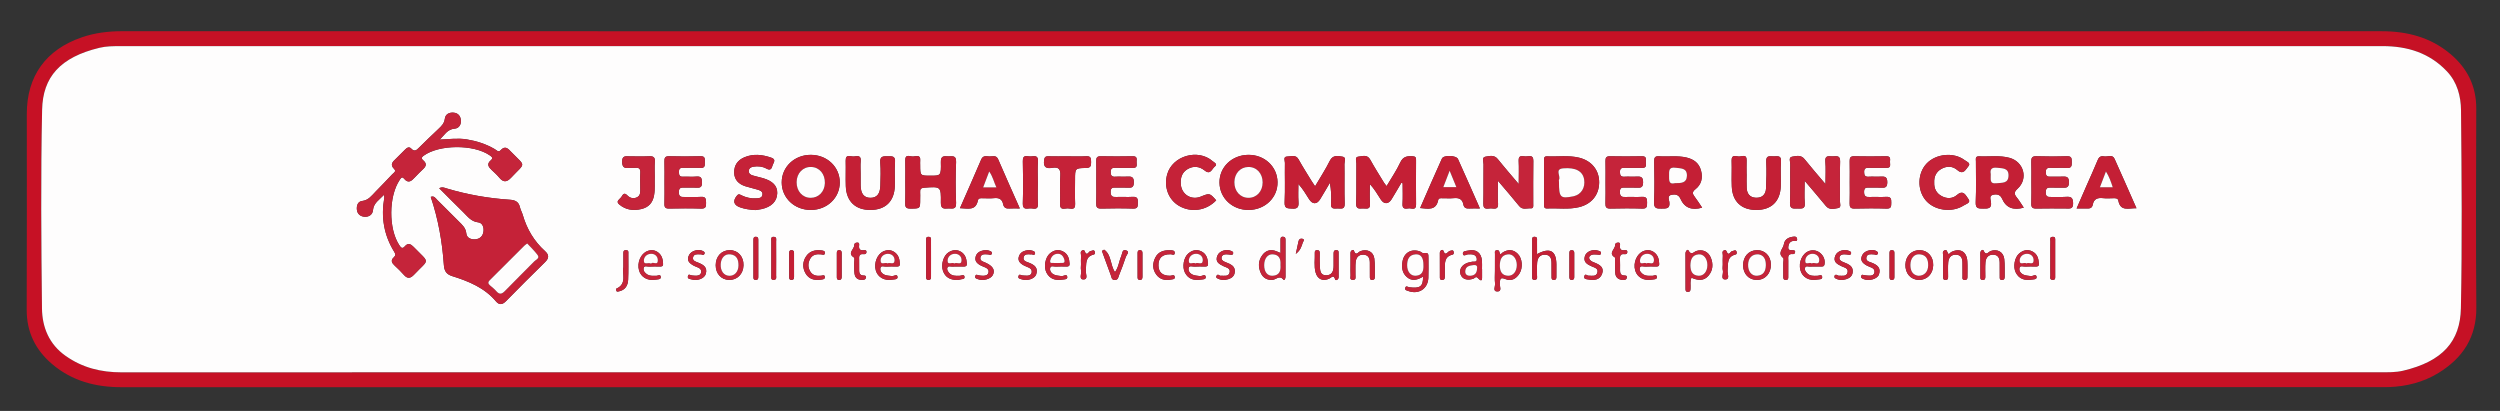 <?xml version="1.0" encoding="UTF-8"?>
<svg xmlns="http://www.w3.org/2000/svg" xmlns:xlink="http://www.w3.org/1999/xlink" version="1.1" id="commande_crea_2_xA0_Image_1_" x="0px" y="0px" width="402.96px" height="66.24px" viewBox="0 0 402.96 66.24" xml:space="preserve"><rect x="0" y="0" width="402.96" height="66.24" fill="#333333" stroke="none"/> <g> <path fill-rule="evenodd" clip-rule="evenodd" fill="#C61125" d="M201.841,5.04c60.679,0,121.357,0.003,182.036-0.007 c4.134-0.001,7.919,0.985,11.122,3.693c2.707,2.289,4.149,5.17,4.136,8.796c-0.041,10.68-0.071,21.36,0.011,32.039 c0.036,4.789-2.18,8.143-6.095,10.549c-2.432,1.493-5.131,2.174-7.975,2.282c-0.4,0.015-0.801,0.009-1.2,0.009 c-121.438,0-242.875-0.002-364.313,0.008c-4.135,0-7.919-0.984-11.123-3.693c-2.707-2.288-4.15-5.17-4.136-8.795 C4.346,39.4,4.32,28.88,4.32,18.36c0-6.091,3.066-10.354,8.883-12.349c2.101-0.721,4.262-0.981,6.482-0.981 C80.404,5.042,141.123,5.04,201.841,5.04z M201.73,60c60.635,0,121.269,0,181.903,0.003c1.241,0,2.49,0.036,3.702-0.249 c6.388-1.503,9.216-4.743,9.321-10.055c0.213-10.635,0.119-21.277,0.02-31.916c-0.021-2.258-0.595-4.512-2.266-6.278 c-2.823-2.983-6.361-4.074-10.375-4.073C262.486,7.442,140.937,7.44,19.387,7.436c-1.123,0-2.252,0.002-3.341,0.263 c-6.356,1.526-9.146,4.72-9.258,9.984C6.561,28.357,6.646,39.04,6.767,49.718c0.034,3.023,1.134,5.757,3.803,7.641 c2.722,1.922,5.718,2.657,9.015,2.656C80.3,59.994,141.015,60,201.73,60z"></path> <path fill-rule="evenodd" clip-rule="evenodd" fill="#FEFDFD" d="M201.73,60c-60.715,0-121.43-0.006-182.145,0.015 c-3.297,0.001-6.293-0.734-9.015-2.656c-2.669-1.884-3.769-4.617-3.803-7.641C6.646,39.04,6.561,28.357,6.788,17.683 c0.112-5.264,2.901-8.458,9.258-9.984c1.089-0.261,2.218-0.263,3.341-0.263C140.937,7.44,262.486,7.442,384.036,7.432 c4.014,0,7.552,1.09,10.375,4.073c1.671,1.766,2.244,4.02,2.266,6.278c0.1,10.638,0.193,21.281-0.02,31.916 c-0.105,5.312-2.934,8.552-9.321,10.055c-1.212,0.285-2.461,0.249-3.702,0.249C322.999,60,262.365,60,201.73,60z M69.429,31.736 c1.219,3.599,1.85,7.248,2.111,10.959c0.068,0.969,0.392,1.51,1.353,1.813c2.643,0.83,5.189,1.859,7.049,4.07 c0.531,0.632,1.054,0.535,1.617-0.037c2.076-2.109,4.161-4.209,6.28-6.274c0.672-0.655,0.687-1.181,0.003-1.798 c-1.763-1.592-2.923-3.558-3.582-5.833c-0.122-0.421-0.357-0.813-0.454-1.237c-0.207-0.911-0.804-1.153-1.661-1.209 c-3.435-0.228-6.809-0.821-10.11-1.806c-0.372-0.111-0.737-0.311-1.246-0.044c1.317,1.314,2.595,2.611,3.896,3.882 c0.695,0.678,1.25,1.491,2.399,1.62c0.681,0.077,0.95,0.812,0.836,1.523c-0.115,0.718-0.576,1.143-1.294,1.209 c-0.712,0.066-1.393-0.233-1.461-0.938c-0.09-0.92-0.671-1.4-1.225-1.957c-1.157-1.162-2.313-2.324-3.481-3.475 C70.195,31.942,69.986,31.518,69.429,31.736z M70.867,22.499c0.758-0.686,1.202-1.667,2.419-1.761 c0.695-0.053,1.089-0.682,1.001-1.411c-0.078-0.652-0.478-1.115-1.171-1.171c-0.72-0.058-1.326,0.248-1.417,0.988 c-0.095,0.764-0.561,1.193-1.05,1.659c-1.042,0.992-2.09,1.979-3.107,2.995c-0.407,0.407-0.725,0.715-1.258,0.152 c-0.372-0.393-0.726-0.103-1.025,0.196c-0.481,0.48-0.953,0.97-1.444,1.439c-0.514,0.491-1.022,0.929-0.273,1.666 c0.389,0.383-0.117,0.629-0.335,0.862c-0.874,0.933-1.763,1.853-2.659,2.765c-0.629,0.641-1.139,1.396-2.189,1.521 c-0.68,0.082-0.905,0.735-0.837,1.394c0.073,0.699,0.559,1.082,1.2,1.144c0.723,0.069,1.332-0.341,1.395-1.041 c0.108-1.202,1.027-1.684,1.774-2.49c0.029,0.25,0.069,0.365,0.05,0.469c-0.553,3.115-0.063,6.037,1.616,8.736 c0.196,0.315,0.232,0.587-0.062,0.844c-0.613,0.535-0.311,0.954,0.146,1.385c0.495,0.466,0.995,0.932,1.437,1.444 c0.59,0.685,1.067,0.621,1.67-0.017c2.486-2.637,2.585-1.712-0.081-4.471c-0.455-0.47-0.903-0.692-1.406-0.104 c-0.397,0.465-0.613,0.257-0.883-0.147c-1.765-2.634-1.747-7.891,0.047-10.55c0.188-0.279,0.356-0.613,0.7-0.198 c0.709,0.857,1.218,0.353,1.749-0.213c0.438-0.466,0.89-0.919,1.355-1.357c0.457-0.431,0.573-0.853,0.061-1.317 c-0.294-0.266-0.492-0.458-0.007-0.812c2.493-1.816,8.059-1.862,10.656-0.057c0.334,0.232,0.61,0.426,0.169,0.799 c-0.718,0.607-0.363,1.092,0.163,1.58c0.41,0.38,0.829,0.76,1.183,1.189c0.656,0.795,1.197,0.815,1.937,0.026 c2.357-2.516,2.386-1.683,0.033-4.124c-0.517-0.537-0.982-1.121-1.742-0.282c-0.345,0.381-0.656-0.032-0.94-0.197 c-1.398-0.815-2.901-1.3-4.496-1.563C73.791,22.229,72.35,22.442,70.867,22.499z M211.971,30.026 c-0.259-0.388-0.417-0.606-0.558-0.837c-0.705-1.159-1.44-2.303-2.098-3.489c-0.462-0.834-1.196-0.475-1.809-0.473 c-0.737,0.003-0.396,0.664-0.401,1.02c-0.034,2.117,0.054,4.239-0.046,6.352c-0.05,1.069,0.494,0.971,1.214,1.026 c0.886,0.066,1.081-0.273,1.023-1.081c-0.068-0.958-0.016-1.926-0.016-2.89c0.72,0.798,1.2,1.621,1.708,2.427 c0.562,0.891,1.264,0.898,1.807,0.017c0.535-0.868,1.042-1.753,1.561-2.631c0.202,1.141,0.269,2.242,0.182,3.331 c-0.073,0.924,0.477,0.828,1.039,0.803c0.544-0.024,1.202,0.254,1.166-0.797c-0.074-2.115-0.001-4.235-0.041-6.353 c-0.008-0.408,0.345-1.104-0.315-1.203c-0.718-0.108-1.547-0.335-2.047,0.678C213.672,27.281,212.833,28.553,211.971,30.026z M225.869,29.476c0.07,0.02,0.141,0.039,0.211,0.059c0,1.115,0.05,2.233-0.017,3.344c-0.052,0.868,0.498,0.776,0.994,0.707 c0.446-0.063,1.2,0.412,1.19-0.624c-0.021-2.397-0.013-4.795-0.002-7.193c0.002-0.39-0.101-0.555-0.532-0.583 c-0.891-0.058-1.565,0.032-2.02,1.015c-0.593,1.282-1.41,2.46-2.195,3.792c-0.201-0.262-0.332-0.402-0.429-0.562 c-0.745-1.229-1.52-2.441-2.212-3.699c-0.488-0.887-1.271-0.543-1.908-0.486c-0.619,0.056-0.32,0.707-0.325,1.081 c-0.03,2.158,0.033,4.317-0.037,6.473c-0.03,0.923,0.491,0.83,1.05,0.796c0.525-0.033,1.258,0.297,1.181-0.774 c-0.075-1.046-0.017-2.102-0.017-3.154c0.729,0.801,1.226,1.651,1.755,2.479c0.515,0.803,1.231,0.795,1.737-0.02 C224.835,31.255,225.345,30.361,225.869,29.476z M244.796,29.667c-1.28-1.518-2.362-2.746-3.378-4.024 c-0.576-0.724-1.333-0.492-1.975-0.392c-0.647,0.101-0.317,0.799-0.324,1.217c-0.036,2.114,0.021,4.23-0.032,6.344 c-0.029,1.159,0.773,0.735,1.311,0.781c0.529,0.044,1.131,0.186,1.064-0.764c-0.079-1.127-0.019-2.264-0.019-3.689 c1.281,1.515,2.377,2.767,3.419,4.062c0.549,0.682,1.248,0.338,1.883,0.379c0.483,0.031,0.388-0.411,0.389-0.709 c0.006-2.314-0.024-4.629,0.016-6.943c0.018-1.088-0.748-0.693-1.247-0.714c-0.479-0.02-1.173-0.303-1.12,0.697 C244.843,27.051,244.796,28.197,244.796,29.667z M290.884,29.141c1.28,1.514,2.368,2.771,3.421,4.058 c0.58,0.709,1.344,0.442,1.987,0.333c0.539-0.092,0.268-0.744,0.272-1.138c0.027-2.114-0.041-4.231,0.034-6.344 c0.04-1.119-0.67-0.837-1.254-0.849c-0.569-0.012-1.221-0.207-1.131,0.828c0.098,1.11,0.022,2.235,0.022,3.638 c-1.28-1.517-2.361-2.744-3.377-4.023c-0.576-0.725-1.333-0.493-1.975-0.394c-0.65,0.1-0.318,0.798-0.326,1.216 c-0.036,2.075,0.042,4.152-0.041,6.224c-0.042,1.045,0.549,0.931,1.197,0.917c0.616-0.013,1.29,0.181,1.19-0.896 C290.807,31.644,290.884,30.561,290.884,29.141z M248.879,29.407c0,1.16,0,2.319,0,3.479c0,0.358-0.063,0.744,0.509,0.717 c1.712-0.084,3.441,0.198,5.139-0.217c2-0.489,3.199-1.955,3.233-3.932c0.034-2.001-1.202-3.551-3.246-4.042 c-1.697-0.408-3.426-0.136-5.139-0.213c-0.579-0.026-0.494,0.38-0.495,0.729C248.877,27.087,248.879,28.247,248.879,29.407z M326.199,33.47c-0.405-0.6-0.726-1.149-1.121-1.638c-0.444-0.549-0.476-0.869,0.129-1.422c1.757-1.608,0.999-4.346-1.315-4.973 c-1.607-0.435-3.254-0.165-4.882-0.241c-0.673-0.031-0.525,0.445-0.526,0.813c-0.007,2.193,0.064,4.389-0.033,6.579 c-0.047,1.045,0.446,1.027,1.195,1.03c0.785,0.003,1.425,0.035,1.263-1.081c-0.052-0.354-0.309-0.956,0.272-1.124 c0.589-0.169,1.205-0.099,1.51,0.594C323.36,33.529,324.533,33.93,326.199,33.47z M274.358,33.47 c-0.424-0.624-0.776-1.195-1.184-1.725c-0.358-0.468-0.483-0.787,0.098-1.243c0.964-0.758,1.228-1.813,0.908-3.006 c-0.324-1.218-1.175-1.832-2.35-2.108c-1.46-0.343-2.941-0.1-4.408-0.199c-0.646-0.044-0.806,0.19-0.796,0.809 c0.033,2.193,0.079,4.389-0.017,6.578c-0.045,1.025,0.409,1.057,1.183,1.044c0.767-0.013,1.432,0.072,1.281-1.069 c-0.046-0.353-0.399-1.014,0.367-1.161c0.584-0.112,1.123-0.011,1.4,0.61C271.516,33.511,272.677,33.947,274.358,33.47z M135.36,29.396c-0.003-2.495-2.056-4.439-4.685-4.437c-2.629,0.002-4.679,1.952-4.676,4.445c0.003,2.499,2.053,4.439,4.685,4.437 C133.317,33.838,135.364,31.893,135.36,29.396z M205.919,29.355c-0.037-2.505-2.101-4.425-4.724-4.396 c-2.636,0.029-4.67,1.997-4.635,4.485c0.035,2.507,2.097,4.424,4.725,4.396C203.921,33.812,205.958,31.841,205.919,29.355z M145.919,29.348c0,1.12,0.029,2.241-0.011,3.359c-0.023,0.623,0.081,0.92,0.821,0.915c1.592-0.01,1.592,0.038,1.592-1.571 c0-0.36,0.021-0.722-0.004-1.08c-0.035-0.494,0.127-0.676,0.663-0.716c2.656-0.199,2.71-0.218,2.67,2.397 c-0.015,0.98,0.434,1.02,1.144,0.952c0.604-0.059,1.365,0.306,1.313-0.9c-0.092-2.195-0.092-4.401,0-6.597 c0.05-1.186-0.686-0.864-1.302-0.912c-0.692-0.054-1.18-0.061-1.156,0.94c0.054,2.181-0.011,2.183-1.651,2.183 c-1.677,0-1.677,0-1.678-1.706c0-0.24-0.02-0.482,0.003-0.72c0.1-1.018-0.675-0.708-1.129-0.667 c-0.466,0.042-1.312-0.499-1.282,0.643C145.942,27.028,145.919,28.188,145.919,29.348z M107.103,29.391 c0,1.158,0.024,2.316-0.01,3.473c-0.018,0.579,0.19,0.76,0.759,0.75c1.716-0.029,3.435-0.051,5.15,0.008 c0.775,0.026,0.813-0.341,0.805-0.933c-0.008-0.578-0.017-1.013-0.804-0.96c-0.874,0.059-1.756-0.007-2.634,0.02 c-0.581,0.019-0.964-0.009-0.954-0.795c0.01-0.739,0.38-0.731,0.897-0.715c0.638,0.02,1.28-0.029,1.916,0.014 c0.627,0.043,0.935-0.088,0.921-0.824c-0.013-0.683-0.111-1.048-0.91-0.97c-0.711,0.069-1.437-0.013-2.154,0.021 c-0.563,0.027-0.643-0.257-0.653-0.728c-0.012-0.503,0.13-0.724,0.67-0.705c0.917,0.033,1.84-0.041,2.753,0.022 c0.844,0.059,0.749-0.461,0.754-0.989c0.004-0.503,0.049-0.926-0.71-0.902c-1.675,0.052-3.354,0.045-5.03,0.002 c-0.679-0.018-0.794,0.275-0.777,0.855C107.126,27.154,107.103,28.273,107.103,29.391z M327.423,29.339 c0,1.158,0.031,2.317-0.013,3.473c-0.024,0.645,0.219,0.816,0.829,0.803c1.597-0.034,3.194-0.019,4.791-0.008 c0.61,0.004,1.144,0.117,1.121-0.866c-0.02-0.904-0.357-1.067-1.134-1.012c-0.795,0.057-1.597-0.006-2.395,0.02 c-0.542,0.017-0.886-0.028-0.884-0.742c0.001-0.669,0.258-0.809,0.841-0.772c0.597,0.038,1.198-0.008,1.796,0.013 c0.634,0.022,1.114,0.064,1.108-0.885c-0.006-0.935-0.466-0.918-1.11-0.894c-0.638,0.024-1.278-0.018-1.916,0.011 c-0.501,0.022-0.7-0.143-0.709-0.673c-0.009-0.562,0.155-0.785,0.741-0.759c0.876,0.04,1.76-0.04,2.634,0.025 c0.774,0.057,0.824-0.342,0.813-0.938c-0.011-0.56,0.022-0.987-0.785-0.957c-1.635,0.062-3.274,0.054-4.909,0.002 c-0.744-0.024-0.853,0.303-0.831,0.925C327.45,27.182,327.422,28.261,327.423,29.339z M176.703,29.306 c0,1.158,0.027,2.316-0.011,3.473c-0.02,0.604,0.141,0.853,0.795,0.838c1.716-0.04,3.435-0.056,5.149,0.005 c0.821,0.028,0.748-0.423,0.769-0.967c0.024-0.623-0.094-0.976-0.837-0.926c-0.875,0.058-1.757-0.02-2.634,0.024 c-0.635,0.032-0.916-0.106-0.917-0.834c-0.001-0.785,0.454-0.68,0.93-0.677c0.599,0.004,1.2-0.028,1.796,0.009 c0.64,0.041,1.008-0.017,1.017-0.856c0.01-0.889-0.384-0.972-1.075-0.93c-0.636,0.04-1.279-0.025-1.915,0.017 c-0.594,0.04-0.743-0.209-0.742-0.764c0-0.54,0.213-0.681,0.709-0.668c0.958,0.026,1.917-0.009,2.875,0.011 c0.838,0.017,0.554-0.599,0.585-1.015c0.033-0.429,0.107-0.878-0.612-0.862c-1.716,0.038-3.434,0.032-5.15,0.001 c-0.588-0.011-0.758,0.209-0.742,0.767C176.725,27.07,176.703,28.188,176.703,29.306z M258.783,29.426 c0,1.118,0.027,2.237-0.011,3.354c-0.021,0.604,0.142,0.853,0.795,0.838c1.717-0.04,3.436-0.056,5.15,0.005 c0.821,0.028,0.747-0.424,0.769-0.967c0.024-0.623-0.094-0.976-0.837-0.926c-0.875,0.058-1.758-0.02-2.634,0.024 c-0.635,0.032-0.916-0.106-0.917-0.834c-0.001-0.786,0.455-0.68,0.931-0.677c0.599,0.004,1.199-0.029,1.796,0.009 c0.64,0.041,1.008-0.017,1.017-0.856c0.01-0.889-0.384-0.972-1.075-0.93c-0.637,0.04-1.279-0.025-1.915,0.017 c-0.595,0.04-0.742-0.21-0.742-0.764c0-0.541,0.214-0.681,0.709-0.668c0.958,0.026,1.917-0.009,2.875,0.011 c0.838,0.017,0.554-0.6,0.585-1.015c0.032-0.429,0.108-0.878-0.612-0.862c-1.716,0.038-3.434,0.032-5.15,0.001 c-0.588-0.011-0.757,0.209-0.741,0.767C258.805,27.11,258.783,28.268,258.783,29.426z M298.143,29.426 c0,1.118,0.027,2.237-0.011,3.354c-0.021,0.604,0.141,0.853,0.795,0.838c1.716-0.04,3.436-0.056,5.149,0.005 c0.822,0.028,0.748-0.424,0.77-0.967c0.024-0.623-0.095-0.976-0.837-0.926c-0.875,0.058-1.758-0.02-2.634,0.024 c-0.636,0.032-0.916-0.106-0.917-0.834c-0.001-0.786,0.454-0.68,0.93-0.677c0.6,0.004,1.2-0.029,1.796,0.009 c0.641,0.041,1.008-0.017,1.018-0.856c0.009-0.889-0.385-0.972-1.075-0.93c-0.637,0.04-1.279-0.025-1.916,0.017 c-0.594,0.04-0.742-0.21-0.741-0.764c0-0.541,0.214-0.681,0.709-0.668c0.958,0.026,1.917-0.009,2.874,0.011 c0.839,0.017,0.554-0.6,0.586-1.015c0.032-0.429,0.108-0.878-0.612-0.862c-1.716,0.038-3.434,0.032-5.15,0.001 c-0.588-0.011-0.757,0.209-0.742,0.767C298.165,27.11,298.143,28.268,298.143,29.426z M138.721,28c0-0.68-0.055-1.365,0.013-2.038 c0.096-0.958-0.559-0.822-1.071-0.743c-0.499,0.077-1.385-0.504-1.353,0.702c0.037,1.358-0.031,2.72,0.018,4.078 c0.089,2.46,1.551,3.85,3.966,3.841c2.436-0.009,3.858-1.385,3.938-3.867c0.041-1.278-0.066-2.565,0.031-3.837 c0.078-1.007-0.459-0.957-1.15-0.951c-0.723,0.005-1.322-0.062-1.231,1.016c0.104,1.231,0.048,2.478,0.015,3.717 c-0.036,1.34-0.571,1.968-1.596,1.968c-1.026,0-1.552-0.648-1.578-1.967C138.711,29.28,138.722,28.64,138.721,28z M281.531,28.033 c-0.004,0-0.007,0-0.01,0c0-0.72-0.021-1.44,0.005-2.159c0.043-1.135-0.807-0.613-1.274-0.648 c-0.452-0.034-1.183-0.363-1.145,0.662c0.052,1.397-0.037,2.801,0.027,4.198c0.11,2.399,1.554,3.744,3.928,3.755 c2.435,0.011,3.884-1.366,3.971-3.834c0.046-1.318-0.067-2.645,0.033-3.957c0.077-1.018-0.529-0.872-1.118-0.847 c-0.578,0.025-1.318-0.283-1.262,0.845c0.073,1.435,0.031,2.878-0.031,4.315c-0.044,0.989-0.63,1.554-1.64,1.512 c-0.955-0.04-1.431-0.643-1.477-1.563C281.5,29.554,281.531,28.793,281.531,28.033z M164.381,33.602 c-1.216-2.748-2.377-5.319-3.488-7.912c-0.328-0.767-0.932-0.445-1.43-0.474c-0.475-0.027-1.015-0.204-1.308,0.487 c-1.101,2.593-2.25,5.166-3.427,7.851c1.261,0.03,2.532,0.482,2.893-1.244c0.087-0.417,0.469-0.356,0.783-0.357 c0.599-0.003,1.204,0.053,1.795-0.015c0.794-0.09,1.324,0.144,1.486,0.959c0.118,0.594,0.475,0.756,1.034,0.712 C163.194,33.571,163.673,33.602,164.381,33.602z M344.364,33.566c-1.208-2.731-2.351-5.353-3.529-7.958 c-0.365-0.807-1.134-0.28-1.708-0.402c-0.484-0.103-0.801,0.082-1.007,0.586c-0.557,1.364-1.175,2.702-1.766,4.052 c-0.532,1.215-1.061,2.432-1.639,3.757c0.636,0,1.073-0.013,1.511,0.003c0.498,0.018,0.974,0.03,1.094-0.619 c0.175-0.947,0.799-1.146,1.663-1.047c0.552,0.063,1.116,0.02,1.675,0.009c0.334-0.007,0.712,0,0.782,0.378 C341.781,34.143,343.112,33.529,344.364,33.566z M238.539,33.602c-1.212-2.74-2.354-5.36-3.535-7.962 c-0.28-0.615-2.311-0.689-2.587-0.082c-1.198,2.63-2.338,5.287-3.516,7.975c1.323,0.134,2.569,0.416,2.913-1.282 c0.072-0.361,0.427-0.294,0.697-0.297c0.6-0.007,1.203,0.046,1.796-0.015c0.828-0.085,1.401,0.133,1.563,1.021 c0.1,0.548,0.449,0.68,0.956,0.649C237.338,33.576,237.854,33.602,238.539,33.602z M121.755,33.862 c0.257-0.04,0.614-0.077,0.963-0.151c1.629-0.349,2.524-1.252,2.563-2.569c0.034-1.182-0.736-1.984-2.359-2.443 c-0.536-0.151-1.084-0.263-1.617-0.425c-0.363-0.11-0.66-0.334-0.609-0.771c0.05-0.428,0.375-0.576,0.755-0.638 c0.732-0.121,1.458-0.041,2.093,0.314c0.68,0.38,0.841-0.032,0.979-0.52c0.123-0.432,0.669-0.941-0.199-1.243 c-1.435-0.498-2.868-0.674-4.316-0.074c-1.118,0.463-1.705,1.321-1.672,2.513c0.031,1.135,0.742,1.815,1.775,2.157 c0.642,0.212,1.311,0.34,1.956,0.542c0.413,0.129,0.918,0.269,0.826,0.845c-0.091,0.569-0.626,0.545-1.05,0.572 c-0.81,0.05-1.58-0.135-2.314-0.483c-0.229-0.108-0.441-0.312-0.723,0.019c-0.739,0.87-0.579,1.54,0.505,1.923 C120.068,33.699,120.855,33.804,121.755,33.862z M196.033,32.289c-1.051-1.184-1.051-1.184-2.487-0.598 c-1.52,0.621-3.076-0.327-3.215-1.959c-0.087-1.025,0.155-1.924,1.091-2.477c0.967-0.57,1.922-0.44,2.783,0.249 c0.915,0.733,1.147-0.316,1.585-0.642c0.561-0.417-0.101-0.68-0.335-0.884c-2.357-2.061-6.478-0.862-7.32,2.111 c-0.576,2.031,0.192,4.087,1.9,5.088C191.994,34.325,194.443,33.962,196.033,32.289z M311.765,29.433 c-0.048-0.96,0.307-1.732,1.147-2.208c0.882-0.5,1.825-0.471,2.576,0.186c1.003,0.876,1.38-0.167,1.769-0.594 c0.483-0.531-0.292-0.78-0.603-1.015c-1.745-1.323-4.636-1.028-6.133,0.58c-1.44,1.546-1.523,4.169-0.185,5.837 c1.371,1.709,4.259,2.146,6.199,0.889c0.355-0.23,1.203-0.439,0.736-1.03c-0.365-0.46-0.76-1.593-1.831-0.657 c-0.715,0.625-1.63,0.642-2.475,0.188C312.12,31.153,311.731,30.397,311.765,29.433z M105.538,28.523 c0-0.909-0.051-1.672,0.014-2.424c0.067-0.774-0.252-0.952-0.96-0.916c-1.035,0.053-2.074,0.017-3.111,0.013 c-0.625-0.003-1.222-0.164-1.205,0.896c0.016,0.957,0.434,1.04,1.16,0.971c0.316-0.03,0.641,0.024,0.956-0.01 c0.616-0.068,0.855,0.154,0.817,0.795c-0.05,0.835-0.012,1.675-0.012,2.513c0,0.558,0.077,1.172-0.556,1.457 c-0.566,0.255-1.119,0.098-1.535-0.337c-0.561-0.587-0.767,0.006-0.974,0.301c-0.232,0.329-0.945,0.64-0.337,1.159 c1.043,0.89,2.267,1.072,3.594,0.751c1.19-0.288,1.825-1.029,2.038-2.216C105.613,30.442,105.489,29.406,105.538,28.523z M172.088,25.198c-1.037,0-2.073,0.021-3.108-0.009c-0.524-0.015-0.634,0.198-0.696,0.694c-0.136,1.095,0.4,1.322,1.308,1.17 c1.023-0.171,1.391,0.178,1.313,1.266c-0.107,1.506,0.019,3.029-0.042,4.541c-0.044,1.089,0.715,0.729,1.21,0.721 c0.487-0.007,1.27,0.393,1.224-0.706c-0.055-1.313-0.013-2.63-0.013-3.945c0-1.788,0-1.831,1.749-1.854 c0.737-0.01,0.853-0.316,0.837-0.937c-0.014-0.568,0.004-1.009-0.793-0.958C174.083,25.246,173.084,25.197,172.088,25.198z M167.281,29.476c0-1.155-0.063-2.315,0.019-3.465c0.074-1.024-0.589-0.848-1.143-0.798c-0.521,0.046-1.329-0.417-1.296,0.765 c0.062,2.269,0.067,4.542-0.004,6.811c-0.032,1.022,0.592,0.847,1.146,0.797c0.52-0.047,1.364,0.417,1.292-0.765 C167.229,31.71,167.281,30.592,167.281,29.476z M229.368,44.597c0.034,1.569-0.479,1.943-2.227,1.699 c-0.234-0.033-0.55-0.336-0.645,0.152c-0.063,0.331,0.228,0.355,0.445,0.438c1.683,0.645,3.207-0.308,3.288-2.091 c0.046-1.033,0.014-2.069,0.016-3.104c0.001-0.938,0.001-0.929-0.904-0.913c-0.135,0.002-0.267-0.167-0.412-0.226 c-1.352-0.54-2.61,0.134-2.864,1.558c-0.167,0.937-0.092,1.839,0.678,2.53C227.605,45.415,228.49,45.102,229.368,44.597z M206.398,40.781c-0.365-0.15-0.643-0.295-0.938-0.379c-0.83-0.235-1.512,0.072-1.996,0.725c-0.678,0.913-0.694,1.942-0.216,2.938 c0.355,0.737,1.003,1.105,1.855,1.049c0.583-0.039,1.128-0.834,1.781-0.029c0.144,0.177,0.321-0.204,0.32-0.456 c-0.002-1.992-0.001-3.984-0.003-5.977c0-0.25-0.039-0.462-0.367-0.49c-0.417-0.036-0.44,0.218-0.439,0.521 C206.4,39.354,206.398,40.026,206.398,40.781z M240.957,43.669c0,0.678-0.06,1.362,0.021,2.031 c0.054,0.444-0.408,1.256,0.323,1.281c0.88,0.031,0.402-0.841,0.44-1.297c0.055-0.652,0.029-1.07,0.909-0.7 c0.942,0.397,1.72-0.043,2.243-0.861c0.624-0.977,0.487-2.49-0.271-3.232c-0.731-0.715-1.545-0.722-2.4-0.208 c-0.164,0.099-0.406,0.57-0.525-0.019c-0.067-0.328-0.243-0.377-0.499-0.323c-0.34,0.071-0.233,0.363-0.235,0.577 C240.951,41.835,240.957,42.752,240.957,43.669z M272.641,44.762c0.97,0.431,1.952,0.594,2.726-0.31 c0.74-0.863,0.809-1.882,0.391-2.921c-0.396-0.985-1.369-1.408-2.336-1.075c-0.409,0.141-0.813,0.777-1.265-0.085 c-0.143-0.271-0.487,0.104-0.485,0.493c0.012,1.873,0.005,3.747,0.007,5.621c0,0.28-0.025,0.567,0.406,0.555 c0.426-0.013,0.379-0.307,0.401-0.582C272.53,45.91,272.373,45.344,272.641,44.762z M311.603,42.747 c0.027-1.371-0.84-2.369-2.109-2.427c-1.325-0.06-2.323,0.911-2.375,2.311c-0.054,1.425,0.854,2.468,2.169,2.491 C310.603,45.145,311.575,44.147,311.603,42.747z M115.357,42.741c-0.006,1.366,0.89,2.353,2.161,2.381 c1.314,0.028,2.293-0.968,2.325-2.365c0.032-1.418-0.903-2.445-2.22-2.438C116.297,40.325,115.364,41.324,115.357,42.741z M280.957,42.793c0.015,1.359,0.938,2.331,2.214,2.328c1.355-0.002,2.313-1.07,2.272-2.536c-0.037-1.346-0.996-2.303-2.272-2.266 C281.848,40.357,280.942,41.37,280.957,42.793z M238.886,43.353c-0.004,0-0.007,0-0.011,0c0-0.438,0.027-0.878-0.006-1.313 c-0.098-1.293-0.942-1.941-2.198-1.655c-0.342,0.077-0.985,0.047-0.868,0.567c0.106,0.472,0.601-0.009,0.92,0.047 c0.114,0.021,0.237-0.017,0.356-0.014c0.489,0.012,0.891,0.209,0.952,0.719c0.083,0.696-0.533,0.381-0.842,0.502 c-0.183,0.071-0.393,0.068-0.579,0.131c-0.99,0.333-1.464,1.091-1.192,1.89c0.265,0.779,1.114,1.046,2.092,0.681 c0.215-0.081,0.379-0.439,0.702-0.09c0.713,0.772,0.687,0.163,0.676-0.389C238.881,44.069,238.886,43.711,238.886,43.353z M215.762,42.74c0-0.637,0.005-1.274-0.003-1.911c-0.003-0.229,0.036-0.491-0.329-0.508c-0.376-0.018-0.478,0.179-0.474,0.509 c0.006,0.677,0.001,1.354-0.001,2.031c-0.002,0.793-0.226,1.479-1.144,1.516c-1.041,0.041-1.029-0.812-1.077-1.519 c-0.046-0.674-0.01-1.354-0.014-2.03c-0.002-0.244-0.018-0.479-0.353-0.503c-0.288-0.021-0.459,0.07-0.446,0.386 c0.043,1.071-0.158,2.158,0.135,3.211c0.309,1.107,1.209,1.482,2.234,0.969c0.351-0.176,0.682-0.693,0.918,0.163 c0.057,0.207,0.565,0.066,0.556-0.401C215.752,44.016,215.762,43.378,215.762,42.74z M217.677,42.717 c0,0.56-0.021,1.119,0.01,1.677c0.014,0.27-0.19,0.699,0.348,0.719c0.605,0.021,0.432-0.451,0.443-0.768 c0.024-0.719-0.045-1.444,0.039-2.153c0.083-0.697,0.485-1.191,1.281-1.14c0.768,0.051,0.985,0.579,0.995,1.243 c0.012,0.759,0.004,1.518,0.005,2.276c0.001,0.284-0.017,0.569,0.414,0.547c0.325-0.017,0.392-0.21,0.387-0.472 c-0.017-0.997,0.053-2.007-0.081-2.988c-0.152-1.127-1.213-1.598-2.276-1.162c-0.322,0.132-0.719,0.857-1.021-0.112 c-0.068-0.22-0.559-0.043-0.547,0.416C217.691,41.438,217.678,42.078,217.677,42.717z M319.199,42.622 c0,0.64-0.005,1.278,0.002,1.917c0.003,0.267-0.063,0.576,0.38,0.58c0.422,0.005,0.42-0.271,0.422-0.561 c0.004-0.759-0.041-1.521,0.022-2.275c0.059-0.692,0.402-1.229,1.199-1.232c0.836-0.002,1.081,0.548,1.091,1.27 c0.009,0.759-0.002,1.518,0.007,2.276c0.002,0.226-0.046,0.495,0.316,0.521c0.367,0.025,0.492-0.157,0.485-0.497 c-0.02-0.957,0.045-1.924-0.066-2.871c-0.136-1.157-1.142-1.683-2.206-1.287c-0.36,0.135-0.751,0.864-1.135-0.084 c-0.1-0.245-0.538,0.012-0.523,0.447C319.213,41.424,319.198,42.023,319.199,42.622z M313.199,42.646c0,0.639-0.002,1.277,0,1.917 c0.001,0.279-0.027,0.568,0.406,0.556c0.429-0.013,0.393-0.31,0.396-0.585c0.008-0.758-0.044-1.521,0.026-2.274 c0.063-0.692,0.423-1.222,1.221-1.209c0.838,0.014,1.061,0.578,1.066,1.294c0.007,0.719-0.008,1.438,0.009,2.156 c0.006,0.246-0.122,0.594,0.338,0.616c0.497,0.024,0.462-0.318,0.461-0.64c-0.001-0.799,0.035-1.6-0.018-2.396 c-0.104-1.555-1.215-2.154-2.599-1.452c-0.175,0.088-0.37,0.48-0.522,0.21c-0.157-0.278-0.156-0.681-0.587-0.474 c-0.404,0.194-0.16,0.636-0.189,0.963C313.168,41.766,313.198,42.207,313.199,42.646z M247.748,40.958 c0-0.803,0.009-1.478-0.004-2.152c-0.005-0.257,0.091-0.595-0.34-0.633c-0.521-0.047-0.441,0.336-0.441,0.64 c-0.006,1.879-0.007,3.757,0.001,5.637c0.001,0.293-0.107,0.701,0.421,0.657c0.507-0.042,0.348-0.452,0.357-0.733 c0.022-0.679-0.034-1.363,0.023-2.038c0.063-0.749,0.419-1.312,1.276-1.283c0.844,0.026,1.032,0.617,1.036,1.324 c0.004,0.72-0.002,1.439,0.005,2.159c0.002,0.271-0.054,0.589,0.389,0.58c0.423-0.01,0.392-0.313,0.395-0.589 c0.005-0.64,0.009-1.279,0.002-1.919C250.842,40.416,249.84,39.832,247.748,40.958z M292.922,44.453 c-0.604,0.021-1.176,0.051-1.614-0.386c-0.256-0.255-0.5-0.586-0.348-0.95c0.128-0.306,0.492-0.136,0.747-0.146 c0.597-0.024,1.194-0.006,1.791-0.009c0.277-0.002,0.521,0.027,0.591-0.39c0.229-1.343-1.104-2.555-2.408-2.15 c-1.152,0.357-1.84,1.812-1.484,3.136c0.306,1.137,1.433,1.777,2.736,1.502c0.292-0.062,0.875,0.04,0.766-0.488 C293.614,44.162,293.165,44.476,292.922,44.453z M327.371,44.508c-0.388-0.065-0.802-0.069-1.158-0.213 c-0.47-0.189-0.827-0.617-0.696-1.121c0.11-0.424,0.61-0.177,0.932-0.199c0.555-0.039,1.113-0.02,1.671-0.009 c0.326,0.007,0.542-0.068,0.521-0.455c-0.046-0.833-0.255-1.581-1.07-1.99c-0.771-0.387-1.482-0.194-2.104,0.33 c-0.761,0.641-1.028,2.171-0.551,3.094c0.535,1.034,1.452,1.3,2.522,1.129c0.311-0.05,0.888,0.006,0.829-0.444 C328.195,44.086,327.685,44.521,327.371,44.508z M105.701,44.457c-0.489,0-0.93,0.039-1.331-0.195 c-0.41-0.239-0.726-0.615-0.625-1.061c0.104-0.46,0.598-0.201,0.913-0.226c0.555-0.042,1.114-0.017,1.671-0.011 c0.302,0.003,0.562-0.018,0.549-0.425c-0.021-0.702-0.175-1.357-0.747-1.814c-0.534-0.427-1.138-0.517-1.794-0.254 c-1.067,0.428-1.691,1.862-1.333,3.119c0.309,1.086,1.385,1.709,2.646,1.489c0.321-0.056,0.894-0.005,0.862-0.426 C106.468,44.095,105.951,44.511,105.701,44.457z M193.449,44.508c-0.388-0.065-0.801-0.069-1.158-0.214 c-0.47-0.189-0.827-0.617-0.695-1.121c0.111-0.422,0.611-0.176,0.932-0.198c0.555-0.039,1.114-0.02,1.671-0.009 c0.327,0.007,0.541-0.07,0.519-0.456c-0.046-0.833-0.255-1.581-1.071-1.989c-0.772-0.387-1.483-0.193-2.104,0.331 c-0.76,0.641-1.027,2.172-0.549,3.095c0.536,1.033,1.453,1.298,2.523,1.126c0.311-0.05,0.888,0.007,0.828-0.445 C194.273,44.087,193.764,44.52,193.449,44.508z M143.791,44.504c-0.39-0.061-0.804-0.059-1.163-0.198 c-0.471-0.185-0.831-0.608-0.718-1.114c0.1-0.448,0.602-0.192,0.918-0.216c0.555-0.042,1.114-0.019,1.671-0.01 c0.31,0.005,0.554-0.032,0.541-0.435c-0.024-0.701-0.18-1.356-0.754-1.812c-0.579-0.46-1.226-0.513-1.906-0.2 c-0.989,0.453-1.558,1.883-1.214,3.078c0.313,1.084,1.392,1.706,2.651,1.48c0.317-0.057,0.891,0,0.852-0.432 C144.617,44.087,144.101,44.517,143.791,44.504z M154.245,45.13c0.12-0.015,0.292,0.001,0.432-0.059 c0.291-0.126,0.869,0.023,0.784-0.484c-0.072-0.429-0.523-0.135-0.806-0.13c-0.603,0.011-1.216,0.046-1.659-0.463 c-0.207-0.236-0.423-0.542-0.284-0.862c0.135-0.313,0.485-0.152,0.738-0.161c0.596-0.021,1.194-0.015,1.791-0.004 c0.355,0.007,0.631-0.029,0.6-0.499c-0.05-0.746-0.24-1.429-0.901-1.856c-0.671-0.435-1.369-0.36-2.029,0.046 c-0.828,0.509-1.282,1.956-0.921,2.998C152.35,44.693,153.146,45.118,154.245,45.13z M171.13,44.508 c-0.388-0.065-0.802-0.069-1.158-0.213c-0.47-0.19-0.827-0.617-0.696-1.121c0.111-0.424,0.611-0.177,0.933-0.199 c0.554-0.039,1.114-0.02,1.671-0.009c0.327,0.007,0.541-0.07,0.52-0.456c-0.046-0.833-0.255-1.581-1.071-1.989 c-0.772-0.387-1.483-0.193-2.105,0.331c-0.76,0.642-1.027,2.173-0.548,3.095c0.537,1.033,1.454,1.298,2.523,1.126 c0.312-0.05,0.888,0.005,0.828-0.445C171.955,44.086,171.445,44.52,171.13,44.508z M266.258,44.458 c-0.487-0.001-0.929,0.038-1.33-0.197c-0.408-0.24-0.725-0.615-0.622-1.062c0.105-0.458,0.599-0.199,0.914-0.224 c0.554-0.042,1.113-0.017,1.671-0.011c0.303,0.004,0.561-0.019,0.548-0.426c-0.021-0.702-0.176-1.357-0.748-1.814 c-0.534-0.426-1.137-0.516-1.793-0.253c-1.067,0.428-1.691,1.862-1.334,3.118c0.309,1.087,1.385,1.711,2.645,1.49 c0.32-0.056,0.893-0.004,0.86-0.426C267.026,44.092,266.508,44.514,266.258,44.458z M289.348,40.533 c-0.023-0.155-0.184-0.194-0.339-0.206c-0.377-0.03-0.849,0.104-0.762-0.568c0.063-0.483,0.244-0.821,0.765-0.929 c0.249-0.052,0.767,0.197,0.639-0.384c-0.091-0.415-0.52-0.315-0.812-0.265c-0.68,0.118-1.211,0.491-1.313,1.206 c-0.102,0.712-1.097,1.383-0.114,2.187c0.138,0.112,0.021,0.535,0.021,0.814c0.001,0.718-0.002,1.436,0.004,2.154 c0.002,0.277-0.023,0.569,0.403,0.577c0.435,0.008,0.4-0.283,0.4-0.56c0.004-0.838-0.003-1.676,0.004-2.514 c0.005-0.524-0.192-1.188,0.748-1.089C289.218,40.981,289.351,40.822,289.348,40.533z M177.965,40.24 c-0.118,0.07-0.236,0.14-0.354,0.21c0.478,1.31,0.945,2.623,1.44,3.927c0.115,0.302,0.091,0.738,0.615,0.75 c0.579,0.013,0.586-0.462,0.722-0.806c0.38-0.964,0.763-1.93,1.077-2.916c0.104-0.326,0.68-0.809,0.079-1.038 c-0.697-0.266-0.638,0.517-0.81,0.9c-0.374,0.837-0.43,1.811-1.019,2.595C178.924,42.694,179.174,41.06,177.965,40.24z M261.531,45.13c0.239-0.036,0.576,0.037,0.671-0.318c0.124-0.464-0.256-0.391-0.512-0.419c-0.475-0.053-0.558-0.386-0.563-0.771 c-0.007-0.599,0.022-1.199-0.011-1.796c-0.03-0.551,0.034-0.949,0.74-0.857c0.264,0.034,0.474-0.085,0.442-0.403 c-0.027-0.289-0.277-0.262-0.453-0.24c-0.583,0.071-0.794-0.17-0.731-0.739c0.023-0.214,0.064-0.512-0.324-0.485 c-0.27,0.018-0.469,0.123-0.462,0.425c0.016,0.649-1.171,1.275-0.032,1.972c0.107,0.065,0.015,0.456,0.019,0.695 c0.01,0.599,0.004,1.197,0.038,1.795C260.392,44.697,260.811,45.055,261.531,45.13z M139.596,44.663 c-0.016-0.16-0.141-0.256-0.311-0.251c-0.859,0.021-0.805-0.58-0.802-1.152c0.002-0.438,0.008-0.878-0.002-1.317 c-0.012-0.524-0.099-1.081,0.737-0.974c0.266,0.034,0.473-0.09,0.44-0.406c-0.03-0.29-0.28-0.259-0.456-0.237 c-0.586,0.072-0.79-0.176-0.729-0.742c0.023-0.214,0.063-0.511-0.327-0.482c-0.271,0.02-0.469,0.126-0.459,0.427 c0.02,0.65-1.186,1.266-0.037,1.98c0.144,0.09,0.017,0.607,0.024,0.927c0.013,0.559-0.009,1.121,0.059,1.673 c0.097,0.785,0.638,1.046,1.37,1.006C139.37,45.099,139.561,44.988,139.596,44.663z M159.241,41.007 c0.184-0.025,0.507,0.274,0.639-0.157c0.025-0.081-0.041-0.248-0.114-0.292c-0.514-0.302-1.052-0.304-1.609-0.106 c-0.543,0.193-0.873,0.575-0.936,1.129c-0.062,0.542,0.294,0.892,0.725,1.142c0.273,0.159,0.582,0.255,0.871,0.387 c0.354,0.162,0.613,0.397,0.507,0.832c-0.108,0.439-0.482,0.493-0.845,0.51c-0.235,0.011-0.474-0.045-0.71-0.07 c-0.204-0.022-0.455-0.264-0.568,0.124c-0.099,0.339,0.163,0.386,0.38,0.478c0.832,0.355,2.125,0.005,2.458-0.67 c0.387-0.781,0.008-1.429-1.158-1.963c-0.39-0.179-0.95-0.277-0.856-0.83C158.131,40.889,158.706,40.979,159.241,41.007z M166.203,41.011c0.145-0.124,0.48,0.317,0.631-0.137c0.028-0.085-0.02-0.257-0.089-0.302c-0.464-0.298-0.97-0.313-1.492-0.169 c-0.545,0.151-0.917,0.492-1.054,1.036c-0.136,0.544,0.17,0.933,0.587,1.204c0.33,0.214,0.717,0.338,1.075,0.51 c0.317,0.152,0.503,0.391,0.429,0.764c-0.077,0.384-0.376,0.499-0.708,0.517c-0.275,0.016-0.553-0.033-0.83-0.048 c-0.201-0.012-0.457-0.28-0.583,0.096c-0.141,0.419,0.219,0.44,0.461,0.528c0.909,0.331,2.148-0.058,2.393-0.788 c0.353-1.056-0.293-1.529-1.157-1.869c-0.426-0.167-1.039-0.28-0.862-0.924C165.146,40.909,165.675,40.965,166.203,41.011z M301.979,41.004c0.211-0.044,0.517,0.282,0.697-0.116c0.083-0.182-0.038-0.285-0.174-0.384c-0.582-0.422-1.855-0.162-2.259,0.492 c-0.544,0.882-0.072,1.416,0.681,1.82c0.244,0.131,0.514,0.214,0.766,0.332c0.315,0.148,0.51,0.38,0.442,0.756 c-0.07,0.387-0.365,0.514-0.698,0.526c-0.313,0.013-0.631-0.036-0.945-0.076c-0.18-0.022-0.378-0.18-0.479,0.113 c-0.109,0.316,0.101,0.398,0.333,0.504c0.864,0.393,2.257,0.019,2.517-0.738c0.359-1.047-0.271-1.534-1.142-1.876 c-0.424-0.166-1.041-0.271-0.877-0.917C300.974,40.913,301.502,40.967,301.979,41.004z M296.369,44.439 c-0.148,0.029-0.409-0.33-0.646-0.036c-0.067,0.082-0.043,0.367,0.029,0.412c0.574,0.353,1.189,0.392,1.833,0.183 c0.578-0.188,0.979-0.502,1.044-1.153c0.065-0.663-0.297-1.044-0.833-1.31c-0.284-0.141-0.593-0.234-0.878-0.374 c-0.262-0.128-0.479-0.333-0.428-0.648c0.061-0.373,0.361-0.507,0.703-0.52c0.236-0.008,0.476,0.028,0.711,0.058 c0.2,0.024,0.406,0.076,0.464-0.202c0.055-0.267-0.158-0.326-0.334-0.409c-0.74-0.349-1.854-0.009-2.181,0.701 c-0.48,1.039,0.249,1.436,1.008,1.788c0.459,0.213,1.111,0.309,0.926,1.012C297.61,44.611,296.981,44.433,296.369,44.439z M196.767,44.438c-0.152,0.124-0.404-0.375-0.649-0.037c-0.079,0.108-0.144,0.323,0.03,0.424c0.582,0.34,1.195,0.382,1.839,0.173 c0.579-0.188,0.979-0.505,1.042-1.156c0.064-0.663-0.299-1.043-0.835-1.308c-0.285-0.141-0.593-0.234-0.878-0.374 c-0.261-0.128-0.478-0.334-0.425-0.65c0.062-0.372,0.363-0.505,0.704-0.517c0.236-0.009,0.476,0.029,0.712,0.059 c0.201,0.024,0.406,0.072,0.461-0.206c0.053-0.266-0.161-0.324-0.336-0.407c-0.743-0.348-1.854-0.006-2.181,0.704 c-0.478,1.04,0.253,1.436,1.012,1.787c0.459,0.213,1.111,0.31,0.923,1.013C198.007,44.612,197.379,44.433,196.767,44.438z M112.886,41.002c0.156-0.097,0.468,0.288,0.662-0.087c0.117-0.228-0.054-0.346-0.245-0.451c-0.685-0.377-1.846-0.074-2.22,0.611 c-0.509,0.932,0.071,1.397,0.801,1.779c0.21,0.11,0.442,0.179,0.658,0.279c0.31,0.145,0.532,0.359,0.475,0.74 c-0.069,0.453-0.42,0.547-0.792,0.57c-0.235,0.016-0.474-0.039-0.711-0.049c-0.229-0.01-0.56-0.346-0.643,0.16 c-0.069,0.42,0.321,0.398,0.553,0.474c0.952,0.308,2.123-0.128,2.34-0.881c0.314-1.093-0.422-1.495-1.25-1.825 c-0.403-0.16-0.932-0.287-0.802-0.855C111.835,40.927,112.352,40.97,112.886,41.002z M256.071,44.432 c-0.192,0.073-0.577-0.461-0.707,0.106c-0.11,0.487,0.381,0.463,0.638,0.509c0.909,0.163,1.839,0.11,2.221-0.887 c0.403-1.053-0.374-1.497-1.209-1.831c-0.219-0.087-0.46-0.171-0.626-0.327c-0.394-0.368-0.299-0.743,0.17-0.926 c0.276-0.107,0.622-0.047,0.937-0.039c0.224,0.005,0.509,0.15,0.555-0.216c0.04-0.323-0.261-0.353-0.475-0.425 c-0.832-0.279-1.874,0.133-2.111,0.872c-0.315,0.985,0.382,1.351,1.104,1.67c0.467,0.207,1.108,0.33,0.895,1.027 C257.262,44.615,256.636,44.438,256.071,44.432z M132.229,44.442c-0.712,0.073-1.3-0.094-1.661-0.736 c-0.361-0.644-0.343-1.307-0.008-1.949c0.37-0.711,1.018-0.826,1.742-0.765c0.246,0.021,0.624,0.236,0.664-0.211 c0.033-0.363-0.342-0.394-0.606-0.427c-0.98-0.12-1.868,0.124-2.43,0.962c-0.573,0.854-0.612,1.83-0.099,2.732 c0.511,0.896,1.374,1.182,2.366,1.039c0.29-0.041,0.773-0.02,0.759-0.415C132.937,44.14,132.475,44.488,132.229,44.442z M188.595,40.985c0.243-0.066,0.713,0.314,0.757-0.19c0.042-0.486-0.49-0.452-0.815-0.461c-0.971-0.025-1.843,0.245-2.317,1.176 c-0.466,0.915-0.482,1.869,0.135,2.725c0.57,0.793,1.412,1.018,2.345,0.831c0.264-0.053,0.761-0.007,0.641-0.491 c-0.095-0.385-0.471-0.13-0.72-0.127c-1.227,0.016-1.862-0.527-1.896-1.639C186.688,41.609,187.327,40.978,188.595,40.985z M100.475,43.068c-0.249,1.073,0.64,2.687-1.147,3.465c-0.038,0.017-0.021,0.228,0.017,0.332c0.074,0.211,0.25,0.132,0.4,0.103 c1.028-0.207,1.462-0.94,1.505-1.885c0.063-1.389,0.031-2.781,0.031-4.172c0-0.258,0.082-0.581-0.365-0.59 c-0.507-0.01-0.435,0.353-0.438,0.658C100.47,41.615,100.475,42.252,100.475,43.068z M174.237,42.63 c0,0.318-0.063,0.653,0.014,0.951c0.133,0.509-0.411,1.449,0.368,1.462c0.853,0.014,0.345-0.936,0.4-1.437 c0.115-1.043-0.181-2.226,1.292-2.587c0.228-0.056,0.213-0.345,0.129-0.513c-0.156-0.309-0.396-0.064-0.611-0.053 c-0.352,0.019-0.49,0.682-0.81,0.375c-0.184-0.175-0.138-0.664-0.575-0.466c-0.416,0.188-0.165,0.63-0.196,0.954 C174.207,41.752,174.237,42.192,174.237,42.63z M277.677,42.637c0,0.318-0.065,0.654,0.015,0.951 c0.138,0.506-0.42,1.447,0.374,1.455c0.838,0.008,0.341-0.94,0.394-1.444c0.109-1.047-0.172-2.224,1.299-2.584 c0.219-0.053,0.208-0.346,0.117-0.515c-0.163-0.305-0.399-0.055-0.614-0.041c-0.345,0.021-0.49,0.682-0.803,0.365 c-0.186-0.188-0.146-0.644-0.583-0.463c-0.394,0.162-0.165,0.558-0.188,0.844C277.65,41.68,277.677,42.159,277.677,42.637z M232.079,42.697c0,0.637-0.005,1.273,0.003,1.91c0.003,0.227-0.039,0.491,0.324,0.511c0.372,0.021,0.484-0.17,0.479-0.503 c-0.008-0.397-0.005-0.796,0.001-1.193c0.015-0.992-0.121-2.059,1.221-2.376c0.255-0.06,0.247-0.315,0.189-0.493 c-0.111-0.348-0.36-0.138-0.581-0.12c-0.344,0.026-0.711,1.026-1.082-0.044c-0.078-0.225-0.568-0.068-0.558,0.398 C232.088,41.424,232.078,42.061,232.079,42.697z M150.068,41.656c0-0.955,0.005-1.91-0.004-2.865 c-0.002-0.259,0.072-0.589-0.352-0.619c-0.522-0.038-0.429,0.351-0.429,0.647c-0.006,1.91-0.004,3.819-0.001,5.729 c0,0.276-0.036,0.582,0.399,0.565c0.421-0.017,0.383-0.322,0.384-0.594C150.07,43.565,150.067,42.61,150.068,41.656z M122.226,41.662c0-0.994,0.002-1.989-0.001-2.983c-0.001-0.24-0.011-0.479-0.346-0.509c-0.41-0.037-0.439,0.222-0.439,0.523 c0.001,1.95,0,3.899,0.002,5.849c0,0.272-0.047,0.585,0.393,0.572c0.42-0.012,0.39-0.313,0.391-0.588 C122.23,43.572,122.227,42.617,122.226,41.662z M330.479,41.639c0,0.915-0.013,1.831,0.008,2.745 c0.007,0.274-0.168,0.691,0.35,0.725c0.515,0.033,0.428-0.363,0.429-0.663c0.006-1.869,0.007-3.739,0-5.609 c-0.002-0.298,0.089-0.696-0.427-0.664c-0.519,0.031-0.345,0.448-0.352,0.723C330.466,39.809,330.479,40.724,330.479,41.639z M125.108,41.76c0-0.955,0.011-1.91-0.006-2.864c-0.005-0.282,0.139-0.688-0.365-0.723c-0.529-0.036-0.412,0.373-0.413,0.662 c-0.008,1.87-0.008,3.74,0,5.609c0.001,0.29-0.116,0.698,0.413,0.663c0.504-0.034,0.359-0.44,0.365-0.723 C125.119,43.51,125.108,42.635,125.108,41.76z M135.664,42.799c0-0.675,0.001-1.35,0-2.024c0-0.271-0.091-0.452-0.408-0.451 c-0.335,0.002-0.375,0.218-0.375,0.472c-0.001,1.271-0.002,2.541,0,3.812c0,0.235-0.006,0.481,0.336,0.505 c0.398,0.027,0.45-0.22,0.448-0.526C135.664,43.989,135.666,43.394,135.664,42.799z M305.347,42.724 c0-0.596,0.007-1.191-0.003-1.787c-0.004-0.264,0.057-0.579-0.364-0.608c-0.421-0.028-0.42,0.253-0.42,0.543 c0.001,1.23,0,2.461,0.001,3.691c0,0.285-0.014,0.575,0.412,0.55c0.421-0.024,0.367-0.337,0.372-0.603 C305.353,43.914,305.347,43.318,305.347,42.724z M127.201,42.692c0,0.635-0.003,1.271,0.001,1.905 c0.002,0.232-0.016,0.484,0.327,0.513c0.392,0.032,0.458-0.204,0.458-0.517c-0.003-1.271-0.001-2.541-0.003-3.812 c0-0.266-0.081-0.454-0.399-0.459c-0.334-0.004-0.383,0.205-0.384,0.464C127.201,41.422,127.201,42.057,127.201,42.692z M253.745,42.701c0-0.635,0.002-1.27,0-1.905c-0.001-0.259-0.064-0.46-0.387-0.471c-0.329-0.012-0.396,0.181-0.396,0.448 c0,1.271,0,2.541-0.002,3.812c0,0.299,0.024,0.561,0.436,0.525c0.333-0.027,0.348-0.262,0.349-0.503 C253.749,43.972,253.746,43.337,253.745,42.701z M183.36,42.684c0,0.636-0.003,1.271,0.002,1.906 c0.002,0.229-0.026,0.486,0.318,0.52c0.386,0.037,0.466-0.188,0.465-0.507c-0.003-1.271-0.001-2.541-0.002-3.811 c0-0.262-0.07-0.458-0.391-0.468c-0.333-0.01-0.392,0.191-0.392,0.454C183.361,41.414,183.361,42.049,183.36,42.684z M208.859,40.928c0.816-0.633,0.929-1.267,1.126-1.833c0.058-0.165,0.42-0.517-0.097-0.618c-0.312-0.061-0.522,0.096-0.591,0.423 C209.178,39.466,209.053,40.032,208.859,40.928z"></path> <path fill-rule="evenodd" clip-rule="evenodd" fill="#C52238" d="M69.429,31.736c0.558-0.218,0.767,0.207,1.031,0.467 c1.168,1.15,2.325,2.313,3.481,3.475c0.553,0.557,1.134,1.037,1.225,1.957c0.069,0.705,0.75,1.005,1.461,0.938 c0.718-0.066,1.179-0.491,1.294-1.209c0.114-0.712-0.155-1.446-0.836-1.523c-1.149-0.129-1.705-0.942-2.399-1.62 c-1.302-1.271-2.58-2.567-3.896-3.882c0.509-0.267,0.874-0.067,1.246,0.044c3.301,0.985,6.676,1.578,10.11,1.806 c0.856,0.057,1.454,0.299,1.661,1.209c0.096,0.425,0.332,0.816,0.454,1.237c0.658,2.275,1.819,4.241,3.582,5.833 c0.684,0.617,0.669,1.143-0.003,1.798c-2.119,2.065-4.205,4.165-6.28,6.274c-0.563,0.572-1.086,0.669-1.617,0.037 c-1.859-2.211-4.406-3.24-7.049-4.07c-0.961-0.303-1.285-0.844-1.353-1.813C71.278,38.983,70.647,35.335,69.429,31.736z M84.98,39.243c-0.211,0.162-0.345,0.243-0.452,0.351c-1.862,1.856-3.714,3.722-5.583,5.57c-0.366,0.362-0.241,0.601,0.083,0.874 c0.334,0.281,0.684,0.558,0.967,0.888c0.522,0.61,0.908,0.482,1.425-0.057c1.545-1.608,3.154-3.154,4.709-4.754 c0.259-0.267,0.917-0.479,0.522-1.014C86.164,40.442,85.555,39.873,84.98,39.243z"></path> <path fill-rule="evenodd" clip-rule="evenodd" fill="#C5243A" d="M70.867,22.499c1.482-0.056,2.923-0.27,4.378-0.031 c1.595,0.262,3.098,0.747,4.496,1.563c0.284,0.165,0.595,0.578,0.94,0.197c0.76-0.839,1.225-0.255,1.742,0.282 c2.353,2.441,2.324,1.608-0.033,4.124c-0.74,0.789-1.281,0.769-1.937-0.026c-0.354-0.429-0.773-0.809-1.183-1.189 c-0.525-0.487-0.88-0.973-0.163-1.58c0.44-0.373,0.165-0.566-0.169-0.799c-2.597-1.805-8.163-1.76-10.656,0.057 c-0.485,0.353-0.287,0.545,0.007,0.812c0.512,0.465,0.396,0.887-0.061,1.317c-0.465,0.438-0.918,0.891-1.355,1.357 c-0.531,0.566-1.039,1.07-1.749,0.213c-0.344-0.415-0.512-0.081-0.7,0.198c-1.794,2.659-1.813,7.916-0.047,10.55 c0.271,0.404,0.486,0.612,0.883,0.147c0.503-0.588,0.951-0.365,1.406,0.104c2.666,2.759,2.567,1.834,0.081,4.471 c-0.603,0.638-1.08,0.701-1.67,0.017c-0.442-0.513-0.942-0.979-1.437-1.444c-0.458-0.431-0.759-0.85-0.146-1.385 c0.294-0.257,0.258-0.528,0.062-0.844c-1.679-2.699-2.169-5.621-1.616-8.736c0.019-0.104-0.021-0.22-0.05-0.469 c-0.747,0.806-1.666,1.288-1.774,2.49c-0.063,0.7-0.672,1.11-1.395,1.041c-0.642-0.062-1.127-0.444-1.2-1.144 c-0.068-0.659,0.157-1.313,0.837-1.394c1.05-0.125,1.56-0.88,2.189-1.521c0.896-0.912,1.785-1.832,2.659-2.765 c0.219-0.233,0.725-0.479,0.335-0.862c-0.749-0.737-0.241-1.174,0.273-1.666c0.491-0.469,0.963-0.959,1.444-1.439 c0.299-0.298,0.653-0.588,1.025-0.196c0.533,0.563,0.852,0.255,1.258-0.152c1.017-1.017,2.064-2.003,3.107-2.995 c0.49-0.466,0.956-0.895,1.05-1.659c0.092-0.74,0.698-1.046,1.417-0.988c0.693,0.056,1.094,0.52,1.171,1.171 c0.087,0.729-0.307,1.357-1.001,1.411C72.069,20.831,71.625,21.813,70.867,22.499z"></path> <path fill-rule="evenodd" clip-rule="evenodd" fill="#C41F35" d="M211.971,30.026c0.862-1.473,1.701-2.745,2.369-4.101 c0.5-1.014,1.329-0.787,2.047-0.678c0.66,0.1,0.308,0.795,0.315,1.203c0.04,2.117-0.033,4.237,0.041,6.353 c0.036,1.051-0.622,0.772-1.166,0.797c-0.563,0.025-1.112,0.121-1.039-0.803c0.087-1.089,0.021-2.19-0.182-3.331 c-0.519,0.878-1.025,1.764-1.561,2.631c-0.543,0.882-1.245,0.875-1.807-0.017c-0.508-0.806-0.988-1.629-1.708-2.427 c0,0.964-0.053,1.932,0.016,2.89c0.058,0.808-0.138,1.147-1.023,1.081c-0.72-0.055-1.264,0.043-1.214-1.026 c0.1-2.113,0.012-4.235,0.046-6.352c0.006-0.355-0.336-1.017,0.401-1.02c0.612-0.002,1.347-0.361,1.809,0.473 c0.657,1.186,1.393,2.33,2.098,3.489C211.554,29.42,211.712,29.639,211.971,30.026z"></path> <path fill-rule="evenodd" clip-rule="evenodd" fill="#C41F35" d="M225.869,29.476c-0.523,0.885-1.033,1.779-1.575,2.652 c-0.506,0.815-1.223,0.823-1.737,0.02c-0.529-0.828-1.025-1.678-1.755-2.479c0,1.052-0.059,2.107,0.017,3.154 c0.077,1.071-0.655,0.741-1.181,0.774c-0.559,0.034-1.08,0.127-1.05-0.796c0.07-2.155,0.007-4.315,0.037-6.473 c0.005-0.375-0.294-1.025,0.325-1.081c0.638-0.057,1.42-0.401,1.908,0.486c0.692,1.257,1.467,2.47,2.212,3.699 c0.097,0.16,0.228,0.3,0.429,0.562c0.785-1.332,1.603-2.51,2.195-3.792c0.454-0.983,1.129-1.072,2.02-1.015 c0.432,0.028,0.534,0.193,0.532,0.583c-0.011,2.398-0.02,4.795,0.002,7.193c0.01,1.036-0.744,0.562-1.19,0.624 c-0.496,0.069-1.046,0.161-0.994-0.707c0.066-1.111,0.017-2.229,0.017-3.344C226.009,29.515,225.939,29.496,225.869,29.476z"></path> <path fill-rule="evenodd" clip-rule="evenodd" fill="#C5243A" d="M244.796,29.667c0-1.47,0.047-2.616-0.014-3.756 c-0.053-1,0.642-0.716,1.12-0.697c0.499,0.021,1.265-0.374,1.247,0.714c-0.04,2.314-0.01,4.629-0.016,6.943 c-0.001,0.298,0.095,0.741-0.389,0.709c-0.635-0.041-1.334,0.303-1.883-0.379c-1.042-1.295-2.138-2.547-3.419-4.062 c0,1.425-0.061,2.562,0.019,3.689c0.066,0.949-0.535,0.808-1.064,0.764c-0.537-0.046-1.34,0.378-1.311-0.781 c0.054-2.114-0.004-4.23,0.032-6.344c0.007-0.418-0.323-1.116,0.324-1.217c0.642-0.1,1.398-0.332,1.975,0.392 C242.434,26.921,243.516,28.149,244.796,29.667z"></path> <path fill-rule="evenodd" clip-rule="evenodd" fill="#C5243A" d="M290.884,29.141c0,1.42-0.077,2.503,0.021,3.57 c0.1,1.077-0.574,0.883-1.19,0.896c-0.648,0.015-1.239,0.129-1.197-0.917c0.083-2.072,0.005-4.149,0.041-6.224 c0.008-0.417-0.324-1.116,0.326-1.216c0.642-0.099,1.398-0.331,1.975,0.394c1.016,1.279,2.097,2.506,3.377,4.023 c0-1.402,0.075-2.527-0.022-3.638c-0.09-1.035,0.562-0.84,1.131-0.828c0.584,0.012,1.294-0.27,1.254,0.849 c-0.075,2.112-0.007,4.229-0.034,6.344c-0.005,0.394,0.267,1.046-0.272,1.138c-0.644,0.109-1.407,0.376-1.987-0.333 C293.252,31.912,292.165,30.655,290.884,29.141z"></path> <path fill-rule="evenodd" clip-rule="evenodd" fill="#C41F35" d="M248.879,29.407c0-1.16-0.002-2.319,0.001-3.479 c0.001-0.349-0.084-0.755,0.495-0.729c1.713,0.077,3.441-0.194,5.139,0.213c2.044,0.491,3.28,2.041,3.246,4.042 c-0.034,1.977-1.233,3.443-3.233,3.932c-1.697,0.415-3.427,0.133-5.139,0.217c-0.571,0.027-0.509-0.358-0.509-0.717 C248.879,31.726,248.879,30.566,248.879,29.407z M251.282,29.315c0,2.529,0.215,2.746,2.308,2.326 c0.039-0.008,0.078-0.016,0.116-0.025c1.175-0.298,1.835-1.375,1.636-2.667c-0.207-1.345-1.346-1.987-3.368-1.82 c-1.432,0.118-0.378,1.246-0.685,1.831C251.24,29.055,251.282,29.196,251.282,29.315z"></path> <path fill-rule="evenodd" clip-rule="evenodd" fill="#C41F35" d="M326.199,33.47c-1.666,0.46-2.839,0.06-3.509-1.461 c-0.305-0.693-0.921-0.764-1.51-0.594c-0.581,0.167-0.324,0.77-0.272,1.124c0.162,1.116-0.478,1.084-1.263,1.081 c-0.749-0.003-1.242,0.015-1.195-1.03c0.098-2.189,0.026-4.386,0.033-6.579c0.001-0.368-0.146-0.845,0.526-0.813 c1.628,0.076,3.274-0.194,4.882,0.241c2.314,0.627,3.072,3.365,1.315,4.973c-0.604,0.553-0.573,0.873-0.129,1.422 C325.473,32.321,325.793,32.87,326.199,33.47z M320.875,28.048c0.041,0.791-0.292,1.641,0.96,1.489 c0.868-0.105,1.869,0.069,1.908-1.204c0.04-1.28-0.953-1.188-1.83-1.294C320.937,26.92,320.747,27.383,320.875,28.048z"></path> <path fill-rule="evenodd" clip-rule="evenodd" fill="#C41F35" d="M274.358,33.47c-1.681,0.478-2.842,0.041-3.517-1.47 c-0.277-0.622-0.816-0.723-1.4-0.61c-0.767,0.147-0.413,0.808-0.367,1.161c0.15,1.141-0.515,1.056-1.281,1.069 c-0.773,0.013-1.228-0.019-1.183-1.044c0.096-2.189,0.05-4.385,0.017-6.578c-0.01-0.618,0.15-0.853,0.796-0.809 c1.467,0.099,2.948-0.145,4.408,0.199c1.175,0.276,2.025,0.89,2.35,2.108c0.319,1.194,0.056,2.249-0.908,3.006 c-0.581,0.456-0.456,0.775-0.098,1.243C273.582,32.275,273.934,32.846,274.358,33.47z M269.981,29.523 c0.98-0.007,1.89,0.005,1.924-1.183c0.036-1.28-0.948-1.182-1.824-1.305c-1.136-0.159-1.051,0.515-1.053,1.269 C269.025,29.077,268.975,29.792,269.981,29.523z"></path> <path fill-rule="evenodd" clip-rule="evenodd" fill="#C41F35" d="M135.36,29.396c0.003,2.497-2.043,4.442-4.676,4.445 c-2.632,0.003-4.681-1.938-4.685-4.437c-0.003-2.493,2.047-4.442,4.676-4.445C133.304,24.957,135.357,26.901,135.36,29.396z M128.402,29.349c-0.018,1.458,0.931,2.525,2.255,2.539c1.286,0.013,2.265-0.998,2.301-2.376c0.038-1.469-0.877-2.551-2.198-2.598 C129.429,26.865,128.419,27.908,128.402,29.349z"></path> <path fill-rule="evenodd" clip-rule="evenodd" fill="#C41F35" d="M205.919,29.355c0.038,2.486-1.998,4.456-4.634,4.485 c-2.627,0.028-4.689-1.889-4.725-4.396c-0.035-2.488,1.999-4.457,4.635-4.485C203.819,24.931,205.882,26.851,205.919,29.355z M203.519,29.396c-0.002-1.451-0.984-2.505-2.314-2.483c-1.284,0.021-2.225,1.041-2.243,2.433 c-0.019,1.458,0.928,2.526,2.252,2.542C202.544,31.904,203.52,30.848,203.519,29.396z"></path> <path fill-rule="evenodd" clip-rule="evenodd" fill="#C41F35" d="M145.919,29.348c0-1.16,0.023-2.32-0.006-3.479 c-0.029-1.142,0.816-0.601,1.282-0.643c0.454-0.041,1.229-0.351,1.129,0.667c-0.023,0.238-0.003,0.48-0.003,0.72 c0.001,1.706,0.001,1.706,1.678,1.706c1.64,0,1.705-0.001,1.651-2.183c-0.024-1.001,0.464-0.994,1.156-0.94 c0.616,0.047,1.352-0.274,1.302,0.912c-0.093,2.196-0.093,4.401,0,6.597c0.051,1.206-0.709,0.842-1.313,0.9 c-0.709,0.067-1.158,0.028-1.144-0.952c0.04-2.615-0.015-2.597-2.67-2.397c-0.536,0.04-0.698,0.222-0.663,0.716 c0.025,0.358,0.004,0.719,0.004,1.08c0,1.609,0,1.562-1.592,1.571c-0.741,0.005-0.844-0.292-0.821-0.915 C145.948,31.589,145.919,30.468,145.919,29.348z"></path> <path fill-rule="evenodd" clip-rule="evenodd" fill="#C5243A" d="M107.103,29.391c0-1.118,0.023-2.237-0.01-3.354 c-0.017-0.581,0.098-0.873,0.777-0.855c1.676,0.043,3.355,0.05,5.03-0.002c0.759-0.023,0.714,0.399,0.71,0.902 c-0.005,0.528,0.09,1.048-0.754,0.989c-0.914-0.063-1.836,0.011-2.753-0.022c-0.54-0.02-0.682,0.202-0.67,0.705 c0.011,0.47,0.09,0.754,0.653,0.728c0.717-0.035,1.442,0.048,2.154-0.021c0.799-0.079,0.897,0.287,0.91,0.97 c0.014,0.736-0.293,0.867-0.921,0.824c-0.636-0.043-1.277,0.006-1.916-0.014c-0.517-0.017-0.887-0.024-0.897,0.715 c-0.01,0.786,0.373,0.814,0.954,0.795c0.877-0.027,1.76,0.039,2.634-0.02c0.787-0.053,0.796,0.382,0.804,0.96 c0.008,0.592-0.03,0.959-0.805,0.933c-1.715-0.059-3.434-0.037-5.15-0.008c-0.569,0.01-0.777-0.171-0.759-0.75 C107.127,31.708,107.103,30.549,107.103,29.391z"></path> <path fill-rule="evenodd" clip-rule="evenodd" fill="#C5243A" d="M327.423,29.339c-0.001-1.078,0.026-2.157-0.011-3.234 c-0.021-0.622,0.087-0.949,0.831-0.925c1.635,0.052,3.274,0.059,4.909-0.002c0.808-0.03,0.774,0.397,0.785,0.957 c0.011,0.596-0.039,0.995-0.813,0.938c-0.874-0.065-1.758,0.015-2.634-0.025c-0.586-0.026-0.75,0.197-0.741,0.759 c0.009,0.53,0.208,0.696,0.709,0.673c0.638-0.028,1.278,0.013,1.916-0.011c0.645-0.025,1.104-0.041,1.11,0.894 c0.006,0.95-0.475,0.908-1.108,0.885c-0.598-0.021-1.199,0.025-1.796-0.013c-0.583-0.037-0.84,0.103-0.841,0.772 c-0.002,0.714,0.342,0.759,0.884,0.742c0.798-0.026,1.6,0.038,2.395-0.02c0.776-0.055,1.114,0.108,1.134,1.012 c0.022,0.983-0.511,0.87-1.121,0.866c-1.597-0.011-3.194-0.026-4.791,0.008c-0.61,0.013-0.854-0.158-0.829-0.803 C327.455,31.656,327.423,30.497,327.423,29.339z"></path> <path fill-rule="evenodd" clip-rule="evenodd" fill="#C5243A" d="M176.703,29.306c0-1.118,0.022-2.236-0.009-3.354 c-0.016-0.558,0.153-0.778,0.742-0.767c1.716,0.031,3.434,0.037,5.15-0.001c0.72-0.016,0.645,0.434,0.612,0.862 c-0.032,0.416,0.252,1.032-0.585,1.015c-0.958-0.02-1.917,0.015-2.875-0.011c-0.496-0.013-0.708,0.128-0.709,0.668 c0,0.555,0.148,0.804,0.742,0.764c0.636-0.042,1.279,0.022,1.915-0.017c0.691-0.042,1.085,0.041,1.075,0.93 c-0.009,0.84-0.377,0.897-1.017,0.856c-0.596-0.038-1.197-0.005-1.796-0.009c-0.476-0.003-0.931-0.108-0.93,0.677 c0.001,0.728,0.282,0.866,0.917,0.834c0.876-0.044,1.759,0.034,2.634-0.024c0.743-0.049,0.861,0.304,0.837,0.926 c-0.021,0.544,0.052,0.995-0.769,0.967c-1.715-0.061-3.434-0.045-5.149-0.005c-0.654,0.015-0.815-0.233-0.795-0.838 C176.73,31.623,176.703,30.464,176.703,29.306z"></path> <path fill-rule="evenodd" clip-rule="evenodd" fill="#C5243A" d="M258.783,29.426c0-1.158,0.022-2.316-0.009-3.473 c-0.016-0.558,0.153-0.778,0.741-0.767c1.717,0.031,3.435,0.037,5.15-0.001c0.721-0.016,0.645,0.434,0.612,0.862 c-0.031,0.415,0.253,1.032-0.585,1.015c-0.958-0.02-1.917,0.015-2.875-0.011c-0.495-0.013-0.709,0.127-0.709,0.668 c0,0.554,0.147,0.804,0.742,0.764c0.636-0.042,1.278,0.022,1.915-0.017c0.691-0.042,1.085,0.041,1.075,0.93 c-0.009,0.839-0.377,0.897-1.017,0.856c-0.597-0.038-1.197-0.005-1.796-0.009c-0.476-0.003-0.932-0.109-0.931,0.677 c0.001,0.728,0.282,0.866,0.917,0.834c0.876-0.044,1.759,0.034,2.634-0.024c0.743-0.049,0.861,0.304,0.837,0.926 c-0.021,0.543,0.053,0.995-0.769,0.967c-1.715-0.061-3.434-0.045-5.15-0.005c-0.653,0.015-0.815-0.233-0.795-0.838 C258.81,31.663,258.783,30.544,258.783,29.426z"></path> <path fill-rule="evenodd" clip-rule="evenodd" fill="#C5243A" d="M298.143,29.426c0-1.158,0.021-2.316-0.01-3.473 c-0.015-0.558,0.154-0.778,0.742-0.767c1.717,0.031,3.435,0.037,5.15-0.001c0.721-0.016,0.645,0.434,0.612,0.862 c-0.032,0.415,0.253,1.032-0.586,1.015c-0.957-0.02-1.916,0.015-2.874-0.011c-0.495-0.013-0.709,0.127-0.709,0.668 c-0.001,0.554,0.147,0.804,0.741,0.764c0.637-0.042,1.279,0.022,1.916-0.017c0.69-0.042,1.084,0.041,1.075,0.93 c-0.01,0.839-0.377,0.897-1.018,0.856c-0.596-0.038-1.196-0.005-1.796-0.009c-0.476-0.003-0.931-0.109-0.93,0.677 c0.001,0.728,0.281,0.866,0.917,0.834c0.876-0.044,1.759,0.034,2.634-0.024c0.742-0.049,0.861,0.304,0.837,0.926 c-0.021,0.543,0.053,0.995-0.77,0.967c-1.714-0.061-3.434-0.045-5.149-0.005c-0.654,0.015-0.816-0.233-0.795-0.838 C298.17,31.663,298.143,30.544,298.143,29.426z"></path> <path fill-rule="evenodd" clip-rule="evenodd" fill="#C41F35" d="M138.721,28c0,0.64-0.01,1.28,0.002,1.919 c0.026,1.319,0.552,1.968,1.578,1.967c1.025,0,1.561-0.628,1.596-1.968c0.033-1.239,0.088-2.486-0.015-3.717 c-0.09-1.078,0.508-1.011,1.231-1.016c0.691-0.005,1.228-0.056,1.15,0.951c-0.098,1.272,0.01,2.559-0.031,3.837 c-0.08,2.482-1.502,3.858-3.938,3.867c-2.416,0.009-3.877-1.381-3.966-3.841c-0.049-1.358,0.019-2.72-0.018-4.078 c-0.032-1.207,0.854-0.625,1.353-0.702c0.512-0.079,1.167-0.215,1.071,0.743C138.667,26.635,138.721,27.32,138.721,28z"></path> <path fill-rule="evenodd" clip-rule="evenodd" fill="#C41F35" d="M281.531,28.033c0,0.76-0.03,1.521,0.008,2.279 c0.046,0.919,0.521,1.523,1.477,1.563c1.01,0.042,1.596-0.522,1.64-1.512c0.063-1.437,0.104-2.881,0.031-4.315 c-0.057-1.128,0.684-0.82,1.262-0.845c0.589-0.025,1.195-0.17,1.118,0.847c-0.101,1.312,0.013,2.639-0.033,3.957 c-0.087,2.468-1.536,3.845-3.971,3.834c-2.374-0.011-3.817-1.355-3.928-3.755c-0.064-1.397,0.024-2.8-0.027-4.198 c-0.038-1.025,0.692-0.696,1.145-0.662c0.468,0.035,1.317-0.487,1.274,0.648c-0.026,0.719-0.005,1.439-0.005,2.159 C281.524,28.033,281.527,28.033,281.531,28.033z"></path> <path fill-rule="evenodd" clip-rule="evenodd" fill="#C41F35" d="M164.381,33.602c-0.708,0-1.187-0.03-1.661,0.008 c-0.56,0.044-0.916-0.118-1.034-0.712c-0.162-0.815-0.692-1.05-1.486-0.959c-0.591,0.067-1.196,0.012-1.795,0.015 c-0.314,0.001-0.696-0.06-0.783,0.357c-0.361,1.727-1.632,1.274-2.893,1.244c1.177-2.686,2.326-5.258,3.427-7.851 c0.293-0.691,0.833-0.514,1.308-0.487c0.498,0.029,1.102-0.293,1.43,0.474C162.003,28.282,163.165,30.854,164.381,33.602z M160.605,30.206c-0.411-0.868-0.572-1.742-1.164-2.563c-0.343,0.901-0.646,1.697-0.975,2.563 C159.18,30.206,159.769,30.206,160.605,30.206z"></path> <path fill-rule="evenodd" clip-rule="evenodd" fill="#C41F35" d="M344.364,33.566c-1.252-0.037-2.583,0.576-2.924-1.24 c-0.07-0.378-0.448-0.385-0.782-0.378c-0.559,0.011-1.123,0.054-1.675-0.009c-0.864-0.099-1.488,0.1-1.663,1.047 c-0.12,0.649-0.596,0.636-1.094,0.619c-0.438-0.016-0.875-0.003-1.511-0.003c0.578-1.325,1.106-2.542,1.639-3.757 c0.591-1.35,1.209-2.688,1.766-4.052c0.206-0.505,0.522-0.689,1.007-0.586c0.574,0.122,1.343-0.405,1.708,0.402 C342.013,28.214,343.156,30.835,344.364,33.566z M340.544,30.189c-0.292-0.886-0.564-1.7-1.103-2.55 c-0.352,0.923-0.651,1.71-0.972,2.55C339.237,30.189,339.856,30.189,340.544,30.189z"></path> <path fill-rule="evenodd" clip-rule="evenodd" fill="#C41F35" d="M238.539,33.602c-0.685,0-1.2-0.025-1.712,0.007 c-0.507,0.031-0.856-0.101-0.956-0.649c-0.162-0.887-0.735-1.106-1.563-1.021c-0.593,0.061-1.196,0.008-1.796,0.015 c-0.271,0.003-0.625-0.064-0.697,0.297c-0.344,1.698-1.59,1.416-2.913,1.282c1.178-2.688,2.317-5.345,3.516-7.975 c0.276-0.607,2.307-0.534,2.587,0.082C236.185,28.241,237.327,30.861,238.539,33.602z M233.659,27.516 c-0.387,1-0.697,1.804-1.023,2.648c0.728,0,1.368,0,2.108,0C234.379,29.273,234.056,28.485,233.659,27.516z"></path> <path fill-rule="evenodd" clip-rule="evenodd" fill="#C52238" d="M121.755,33.862c-0.9-0.059-1.687-0.163-2.445-0.431 c-1.084-0.383-1.244-1.054-0.505-1.923c0.281-0.331,0.494-0.127,0.723-0.019c0.734,0.349,1.505,0.533,2.314,0.483 c0.423-0.026,0.958-0.003,1.05-0.572c0.093-0.577-0.413-0.716-0.826-0.845c-0.646-0.202-1.314-0.331-1.956-0.542 c-1.034-0.341-1.745-1.022-1.775-2.157c-0.032-1.192,0.555-2.05,1.672-2.513c1.449-0.601,2.882-0.424,4.316,0.074 c0.868,0.301,0.322,0.811,0.199,1.243c-0.138,0.487-0.299,0.9-0.979,0.52c-0.634-0.355-1.36-0.435-2.093-0.314 c-0.381,0.063-0.706,0.21-0.755,0.638c-0.051,0.437,0.246,0.66,0.609,0.771c0.533,0.162,1.081,0.273,1.617,0.425 c1.624,0.458,2.394,1.261,2.359,2.443c-0.039,1.317-0.934,2.221-2.563,2.569C122.369,33.785,122.012,33.822,121.755,33.862z"></path> <path fill-rule="evenodd" clip-rule="evenodd" fill="#C52238" d="M196.033,32.289c-1.59,1.673-4.039,2.037-5.999,0.888 c-1.708-1-2.476-3.057-1.9-5.088c0.842-2.974,4.963-4.172,7.32-2.111c0.234,0.205,0.896,0.467,0.335,0.884 c-0.438,0.326-0.67,1.375-1.585,0.642c-0.86-0.689-1.815-0.819-2.783-0.249c-0.937,0.552-1.179,1.452-1.091,2.477 c0.14,1.632,1.695,2.58,3.215,1.959C194.982,31.104,194.982,31.104,196.033,32.289z"></path> <path fill-rule="evenodd" clip-rule="evenodd" fill="#C52238" d="M311.764,29.433c-0.033,0.965,0.355,1.721,1.203,2.176 c0.845,0.454,1.76,0.437,2.475-0.188c1.071-0.936,1.466,0.197,1.831,0.657c0.467,0.591-0.381,0.8-0.736,1.03 c-1.94,1.256-4.828,0.82-6.199-0.889c-1.339-1.668-1.256-4.291,0.185-5.837c1.497-1.607,4.388-1.903,6.133-0.58 c0.311,0.235,1.086,0.484,0.603,1.015c-0.389,0.427-0.766,1.47-1.769,0.594c-0.751-0.656-1.694-0.685-2.576-0.186 C312.072,27.701,311.717,28.473,311.764,29.433z"></path> <path fill-rule="evenodd" clip-rule="evenodd" fill="#C5243A" d="M105.538,28.523c-0.049,0.883,0.076,1.919-0.111,2.953 c-0.213,1.187-0.848,1.928-2.038,2.216c-1.327,0.32-2.551,0.139-3.594-0.751c-0.608-0.519,0.105-0.83,0.337-1.159 c0.207-0.295,0.413-0.888,0.974-0.301c0.416,0.435,0.969,0.592,1.535,0.337c0.633-0.285,0.556-0.899,0.556-1.457 c0-0.838-0.038-1.678,0.012-2.513c0.038-0.641-0.202-0.864-0.817-0.795c-0.315,0.035-0.64-0.02-0.956,0.01 c-0.726,0.068-1.144-0.015-1.16-0.971c-0.017-1.06,0.58-0.899,1.205-0.896c1.037,0.004,2.077,0.041,3.111-0.013 c0.708-0.036,1.028,0.142,0.96,0.916C105.486,26.851,105.538,27.614,105.538,28.523z"></path> <path fill-rule="evenodd" clip-rule="evenodd" fill="#C52238" d="M172.088,25.197c0.996,0,1.996,0.049,2.988-0.015 c0.798-0.052,0.78,0.389,0.793,0.958c0.016,0.621-0.1,0.927-0.837,0.937c-1.75,0.023-1.749,0.066-1.749,1.854 c0,1.315-0.042,2.632,0.013,3.945c0.046,1.099-0.737,0.699-1.224,0.706c-0.495,0.008-1.254,0.368-1.21-0.721 c0.061-1.512-0.065-3.034,0.042-4.541c0.078-1.088-0.29-1.438-1.313-1.266c-0.907,0.152-1.444-0.076-1.308-1.17 c0.062-0.496,0.171-0.708,0.696-0.694C170.015,25.218,171.051,25.198,172.088,25.197z"></path> <path fill-rule="evenodd" clip-rule="evenodd" fill="#C41F35" d="M167.281,29.476c0,1.116-0.053,2.234,0.014,3.346 c0.071,1.182-0.772,0.718-1.292,0.765c-0.554,0.05-1.178,0.225-1.146-0.797c0.071-2.269,0.066-4.542,0.004-6.811 c-0.032-1.182,0.776-0.719,1.296-0.765c0.554-0.05,1.217-0.227,1.143,0.798C167.218,27.161,167.281,28.321,167.281,29.476z"></path> <path fill-rule="evenodd" clip-rule="evenodd" fill="#C5243A" d="M229.368,44.597c-0.878,0.505-1.763,0.818-2.625,0.044 c-0.77-0.691-0.845-1.594-0.678-2.53c0.254-1.424,1.513-2.098,2.864-1.558c0.146,0.059,0.277,0.228,0.412,0.226 c0.905-0.016,0.905-0.025,0.904,0.913c-0.002,1.035,0.03,2.071-0.016,3.104c-0.081,1.783-1.605,2.735-3.288,2.091 c-0.218-0.083-0.509-0.107-0.445-0.438c0.095-0.488,0.41-0.186,0.645-0.152C228.889,46.54,229.402,46.166,229.368,44.597z M229.436,42.745c0.009-1.204-0.405-1.813-1.263-1.752c-1.07,0.077-1.36,0.828-1.365,1.755c-0.006,1.047,0.573,1.76,1.415,1.698 C229.278,44.368,229.472,43.628,229.436,42.745z"></path> <path fill-rule="evenodd" clip-rule="evenodd" fill="#C5243A" d="M206.398,40.781c0-0.755,0.002-1.428-0.002-2.1 c-0.001-0.303,0.022-0.557,0.439-0.521c0.328,0.028,0.367,0.24,0.367,0.49c0.002,1.992,0.001,3.984,0.003,5.977 c0.001,0.252-0.177,0.633-0.32,0.456c-0.653-0.805-1.198-0.01-1.781,0.029c-0.853,0.057-1.5-0.312-1.855-1.049 c-0.479-0.995-0.462-2.024,0.216-2.938c0.484-0.652,1.166-0.96,1.996-0.725C205.755,40.486,206.033,40.631,206.398,40.781z M206.392,42.695c0.063-0.925-0.18-1.634-1.228-1.703c-0.83-0.056-1.389,0.666-1.399,1.729c-0.011,1.092,0.51,1.777,1.371,1.729 C206.263,44.385,206.466,43.615,206.392,42.695z"></path> <path fill-rule="evenodd" clip-rule="evenodd" fill="#C5243A" d="M240.957,43.669c0-0.917-0.006-1.834,0.005-2.751 c0.002-0.214-0.104-0.506,0.235-0.577c0.256-0.054,0.432-0.005,0.499,0.323c0.119,0.589,0.361,0.117,0.525,0.019 c0.855-0.514,1.669-0.507,2.4,0.208c0.759,0.742,0.896,2.256,0.271,3.232c-0.523,0.818-1.301,1.259-2.243,0.861 c-0.88-0.37-0.854,0.048-0.909,0.7c-0.038,0.456,0.439,1.328-0.44,1.297c-0.731-0.025-0.27-0.837-0.323-1.281 C240.897,45.031,240.957,44.347,240.957,43.669z M241.745,42.854c0.03,0.853,0.302,1.557,1.341,1.595 c0.826,0.03,1.408-0.724,1.398-1.749c-0.01-1.028-0.625-1.794-1.437-1.705C241.966,41.112,241.758,41.906,241.745,42.854z"></path> <path fill-rule="evenodd" clip-rule="evenodd" fill="#C5243A" d="M272.641,44.762c-0.269,0.582-0.111,1.148-0.155,1.696 c-0.022,0.275,0.024,0.569-0.401,0.582c-0.432,0.013-0.406-0.274-0.406-0.555c-0.002-1.874,0.005-3.748-0.007-5.621 c-0.002-0.39,0.343-0.765,0.485-0.493c0.452,0.862,0.855,0.226,1.265,0.085c0.967-0.333,1.94,0.09,2.336,1.075 c0.418,1.039,0.35,2.058-0.391,2.921C274.593,45.355,273.611,45.192,272.641,44.762z M272.463,42.808 c0.025,0.876,0.283,1.59,1.322,1.642c0.832,0.042,1.418-0.697,1.418-1.729c0.001-1.028-0.604-1.802-1.417-1.726 C272.703,41.096,272.483,41.884,272.463,42.808z"></path> <path fill-rule="evenodd" clip-rule="evenodd" fill="#C5243A" d="M311.603,42.747c-0.028,1.4-1,2.397-2.315,2.375 c-1.314-0.023-2.223-1.066-2.169-2.491c0.052-1.399,1.05-2.37,2.375-2.311C310.763,40.378,311.63,41.376,311.603,42.747z M309.179,44.452c0.981,0.03,1.601-0.649,1.611-1.663c0.01-0.919-0.256-1.685-1.324-1.797c-0.914-0.096-1.534,0.615-1.54,1.709 C307.922,43.649,308.283,44.318,309.179,44.452z"></path> <path fill-rule="evenodd" clip-rule="evenodd" fill="#C5243A" d="M115.357,42.741c0.007-1.417,0.94-2.416,2.266-2.423 c1.317-0.007,2.252,1.021,2.22,2.438c-0.032,1.397-1.01,2.394-2.325,2.365C116.247,45.094,115.351,44.107,115.357,42.741z M117.538,44.456c0.851,0.034,1.479-0.643,1.493-1.654c0.013-0.917-0.244-1.687-1.312-1.809c-0.878-0.1-1.492,0.551-1.551,1.576 C116.106,43.658,116.659,44.421,117.538,44.456z"></path> <path fill-rule="evenodd" clip-rule="evenodd" fill="#C5243A" d="M280.957,42.793c-0.015-1.423,0.892-2.436,2.214-2.474 c1.276-0.037,2.235,0.92,2.272,2.266c0.04,1.466-0.917,2.534-2.272,2.536C281.894,45.124,280.971,44.152,280.957,42.793z M283.385,40.987c-1.015-0.024-1.588,0.618-1.619,1.655c-0.034,1.088,0.555,1.857,1.444,1.805c1.056-0.063,1.408-0.783,1.418-1.719 C284.639,41.793,284.299,41.096,283.385,40.987z"></path> <path fill-rule="evenodd" clip-rule="evenodd" fill="#C5243A" d="M238.886,43.353c0,0.358-0.005,0.717,0.002,1.075 c0.011,0.552,0.037,1.161-0.676,0.389c-0.323-0.35-0.487,0.009-0.702,0.09c-0.978,0.365-1.827,0.099-2.092-0.681 c-0.271-0.799,0.202-1.557,1.192-1.89c0.187-0.063,0.396-0.06,0.579-0.131c0.309-0.121,0.925,0.194,0.842-0.502 c-0.062-0.51-0.463-0.707-0.952-0.719c-0.119-0.003-0.242,0.034-0.356,0.014c-0.319-0.056-0.813,0.425-0.92-0.047 c-0.117-0.521,0.526-0.49,0.868-0.567c1.256-0.286,2.101,0.362,2.198,1.655c0.033,0.436,0.006,0.876,0.006,1.313 C238.879,43.353,238.882,43.353,238.886,43.353z M238.082,43.247c0.065-0.389-0.128-0.584-0.6-0.519 c-0.602,0.085-1.228,0.159-1.304,0.936c-0.055,0.549,0.283,0.808,0.8,0.786C237.677,44.421,238.069,44.052,238.082,43.247z"></path> <path fill-rule="evenodd" clip-rule="evenodd" fill="#C52238" d="M215.762,42.74c0,0.638-0.01,1.275,0.003,1.912 c0.01,0.468-0.499,0.608-0.556,0.401c-0.236-0.856-0.567-0.339-0.918-0.163c-1.025,0.514-1.926,0.139-2.234-0.969 c-0.293-1.053-0.092-2.14-0.135-3.211c-0.013-0.315,0.158-0.406,0.446-0.386c0.335,0.023,0.351,0.259,0.353,0.503 c0.004,0.677-0.032,1.356,0.014,2.03c0.048,0.707,0.036,1.56,1.077,1.519c0.918-0.036,1.142-0.723,1.144-1.516 c0.002-0.677,0.007-1.354,0.001-2.031c-0.004-0.33,0.098-0.526,0.474-0.509c0.365,0.017,0.326,0.279,0.329,0.508 C215.767,41.466,215.762,42.104,215.762,42.74z"></path> <path fill-rule="evenodd" clip-rule="evenodd" fill="#C52238" d="M217.677,42.717c0.001-0.639,0.014-1.278-0.004-1.917 c-0.012-0.459,0.479-0.636,0.547-0.416c0.303,0.97,0.699,0.244,1.021,0.112c1.063-0.436,2.124,0.035,2.276,1.162 c0.134,0.981,0.064,1.991,0.081,2.988c0.005,0.262-0.062,0.455-0.387,0.472c-0.431,0.022-0.413-0.263-0.414-0.547 c-0.001-0.759,0.007-1.518-0.005-2.276c-0.01-0.664-0.228-1.192-0.995-1.243c-0.796-0.052-1.198,0.442-1.281,1.14 c-0.084,0.709-0.015,1.435-0.039,2.153c-0.012,0.316,0.162,0.788-0.443,0.768c-0.538-0.02-0.334-0.449-0.348-0.719 C217.657,43.836,217.677,43.276,217.677,42.717z"></path> <path fill-rule="evenodd" clip-rule="evenodd" fill="#C52238" d="M319.198,42.622c0-0.599,0.016-1.198-0.005-1.796 c-0.015-0.436,0.424-0.692,0.523-0.447c0.384,0.948,0.774,0.219,1.135,0.084c1.064-0.396,2.07,0.13,2.206,1.287 c0.111,0.947,0.047,1.914,0.066,2.871c0.007,0.34-0.118,0.522-0.485,0.497c-0.362-0.026-0.314-0.296-0.316-0.521 c-0.009-0.759,0.002-1.518-0.007-2.276c-0.01-0.722-0.255-1.271-1.091-1.27c-0.797,0.003-1.141,0.54-1.199,1.232 c-0.063,0.754-0.019,1.517-0.022,2.275c-0.002,0.289,0,0.565-0.422,0.561c-0.443-0.004-0.377-0.313-0.38-0.58 C319.194,43.9,319.199,43.262,319.198,42.622z"></path> <path fill-rule="evenodd" clip-rule="evenodd" fill="#C52238" d="M313.198,42.646c0-0.439-0.029-0.881,0.01-1.317 c0.029-0.327-0.215-0.769,0.189-0.963c0.431-0.207,0.43,0.195,0.587,0.474c0.152,0.271,0.348-0.122,0.522-0.21 c1.384-0.702,2.494-0.103,2.599,1.452c0.053,0.796,0.017,1.597,0.018,2.396c0.001,0.321,0.036,0.664-0.461,0.64 c-0.46-0.022-0.332-0.37-0.338-0.616c-0.017-0.719-0.002-1.438-0.009-2.156c-0.006-0.716-0.229-1.28-1.066-1.294 c-0.798-0.013-1.157,0.517-1.221,1.209c-0.07,0.753-0.019,1.517-0.026,2.274c-0.004,0.275,0.032,0.572-0.396,0.585 c-0.434,0.013-0.405-0.276-0.406-0.556C313.197,43.924,313.199,43.285,313.198,42.646z"></path> <path fill-rule="evenodd" clip-rule="evenodd" fill="#C41F35" d="M247.748,40.958c2.093-1.126,3.095-0.542,3.12,1.649 c0.007,0.64,0.003,1.279-0.002,1.919c-0.003,0.275,0.028,0.579-0.395,0.589c-0.442,0.009-0.387-0.31-0.389-0.58 c-0.007-0.72-0.001-1.439-0.005-2.159c-0.004-0.707-0.192-1.298-1.036-1.324c-0.857-0.028-1.214,0.534-1.276,1.283 c-0.058,0.675-0.001,1.359-0.023,2.038c-0.01,0.281,0.149,0.691-0.357,0.733c-0.528,0.044-0.42-0.364-0.421-0.657 c-0.008-1.88-0.007-3.758-0.001-5.637c0-0.304-0.08-0.687,0.441-0.64c0.431,0.038,0.335,0.376,0.34,0.633 C247.756,39.48,247.748,40.155,247.748,40.958z"></path> <path fill-rule="evenodd" clip-rule="evenodd" fill="#C5243A" d="M292.922,44.453c0.242,0.022,0.691-0.291,0.776,0.119 c0.109,0.528-0.474,0.427-0.766,0.488c-1.304,0.275-2.431-0.365-2.736-1.502c-0.355-1.324,0.332-2.778,1.484-3.136 c1.304-0.404,2.638,0.808,2.408,2.15c-0.07,0.417-0.313,0.388-0.591,0.39c-0.597,0.003-1.194-0.016-1.791,0.009 c-0.255,0.01-0.619-0.16-0.747,0.146c-0.152,0.364,0.092,0.695,0.348,0.95C291.747,44.504,292.319,44.474,292.922,44.453z M292.023,42.465c0.385-0.282,1.153,0.386,1.209-0.49c0.039-0.61-0.431-1.05-1.042-1.069c-0.668-0.021-1.169,0.443-1.209,1.07 C290.924,42.855,291.708,42.161,292.023,42.465z"></path> <path fill-rule="evenodd" clip-rule="evenodd" fill="#C5243A" d="M327.371,44.508c0.314,0.013,0.824-0.422,0.895,0.121 c0.059,0.45-0.519,0.395-0.829,0.444c-1.07,0.171-1.987-0.095-2.522-1.129c-0.478-0.923-0.21-2.453,0.551-3.094 c0.622-0.524,1.333-0.717,2.104-0.33c0.815,0.409,1.024,1.157,1.07,1.99c0.021,0.387-0.194,0.462-0.521,0.455 c-0.558-0.011-1.116-0.03-1.671,0.009c-0.321,0.022-0.821-0.225-0.932,0.199c-0.131,0.504,0.227,0.932,0.696,1.121 C326.569,44.438,326.983,44.442,327.371,44.508z M326.625,42.466c0.381-0.271,1.167,0.374,1.163-0.538 c-0.002-0.608-0.462-1.033-1.085-1.021c-0.668,0.014-1.171,0.489-1.164,1.113C325.548,42.811,326.291,42.185,326.625,42.466z"></path> <path fill-rule="evenodd" clip-rule="evenodd" fill="#C5243A" d="M105.701,44.457c0.25,0.054,0.767-0.362,0.81,0.197 c0.032,0.421-0.541,0.37-0.862,0.426c-1.261,0.22-2.336-0.403-2.646-1.489c-0.357-1.257,0.266-2.691,1.333-3.119 c0.657-0.263,1.26-0.173,1.794,0.254c0.572,0.457,0.726,1.112,0.747,1.814c0.013,0.407-0.248,0.428-0.549,0.425 c-0.557-0.006-1.117-0.031-1.671,0.011c-0.314,0.024-0.808-0.234-0.913,0.226c-0.101,0.445,0.215,0.821,0.625,1.061 C104.771,44.496,105.212,44.457,105.701,44.457z M104.951,42.508c0.237-0.457,1.108,0.413,1.08-0.582 c-0.017-0.61-0.466-1.033-1.091-1.019c-0.667,0.016-1.171,0.491-1.161,1.116C103.792,42.802,104.527,42.198,104.951,42.508z"></path> <path fill-rule="evenodd" clip-rule="evenodd" fill="#C5243A" d="M193.449,44.508c0.315,0.012,0.824-0.421,0.896,0.119 c0.06,0.452-0.517,0.396-0.828,0.445c-1.07,0.172-1.987-0.093-2.523-1.126c-0.479-0.923-0.211-2.454,0.549-3.095 c0.622-0.524,1.333-0.718,2.104-0.331c0.816,0.408,1.025,1.156,1.071,1.989c0.022,0.386-0.192,0.463-0.519,0.456 c-0.557-0.011-1.117-0.03-1.671,0.009c-0.321,0.022-0.821-0.224-0.932,0.198c-0.132,0.504,0.225,0.932,0.695,1.121 C192.648,44.438,193.061,44.442,193.449,44.508z M192.682,42.462c0.379-0.274,1.155,0.386,1.19-0.504 c0.024-0.608-0.442-1.044-1.059-1.053c-0.67-0.01-1.171,0.464-1.195,1.086C191.584,42.837,192.353,42.175,192.682,42.462z"></path> <path fill-rule="evenodd" clip-rule="evenodd" fill="#C5243A" d="M143.791,44.504c0.31,0.013,0.826-0.417,0.877,0.143 c0.04,0.432-0.534,0.375-0.852,0.432c-1.259,0.226-2.338-0.396-2.651-1.48c-0.344-1.195,0.225-2.625,1.214-3.078 c0.68-0.313,1.327-0.26,1.906,0.2c0.574,0.455,0.729,1.11,0.754,1.812c0.014,0.402-0.23,0.439-0.541,0.435 c-0.557-0.009-1.117-0.032-1.671,0.01c-0.316,0.023-0.818-0.232-0.918,0.216c-0.112,0.506,0.247,0.93,0.718,1.114 C142.987,44.445,143.401,44.443,143.791,44.504z M143.053,42.455c0.381-0.229,1.086,0.315,1.137-0.443 c0.043-0.663-0.438-1.125-1.118-1.101c-0.663,0.024-1.169,0.516-1.131,1.141C141.985,42.786,142.706,42.203,143.053,42.455z"></path> <path fill-rule="evenodd" clip-rule="evenodd" fill="#C5243A" d="M154.245,45.13c-1.099-0.012-1.896-0.437-2.255-1.475 c-0.361-1.042,0.093-2.489,0.921-2.998c0.661-0.406,1.358-0.48,2.029-0.046c0.661,0.428,0.851,1.11,0.901,1.856 c0.031,0.47-0.244,0.506-0.6,0.499c-0.597-0.011-1.195-0.017-1.791,0.004c-0.253,0.009-0.603-0.151-0.738,0.161 c-0.139,0.32,0.077,0.626,0.284,0.862c0.443,0.509,1.056,0.474,1.659,0.463c0.283-0.005,0.734-0.299,0.806,0.13 c0.085,0.508-0.493,0.358-0.784,0.484C154.537,45.131,154.365,45.115,154.245,45.13z M153.813,42.468 c0.384-0.274,1.167,0.375,1.176-0.53c0.006-0.609-0.457-1.037-1.078-1.031c-0.668,0.007-1.171,0.481-1.173,1.106 C152.735,42.82,153.486,42.178,153.813,42.468z"></path> <path fill-rule="evenodd" clip-rule="evenodd" fill="#C5243A" d="M171.13,44.508c0.315,0.012,0.825-0.422,0.896,0.119 c0.06,0.45-0.517,0.396-0.828,0.445c-1.07,0.172-1.987-0.093-2.523-1.126c-0.479-0.922-0.212-2.453,0.548-3.095 c0.622-0.524,1.333-0.718,2.105-0.331c0.816,0.408,1.025,1.156,1.071,1.989c0.021,0.386-0.192,0.463-0.52,0.456 c-0.557-0.011-1.117-0.03-1.671,0.009c-0.322,0.022-0.821-0.225-0.933,0.199c-0.131,0.504,0.226,0.931,0.696,1.121 C170.328,44.438,170.742,44.442,171.13,44.508z M169.263,42.036c0.017,0.128-0.038,0.335,0.188,0.341 c0.627,0.017,1.257,0.04,1.881-0.003c0.327-0.022,0.279-0.344,0.215-0.558c-0.175-0.583-0.559-0.987-1.197-0.903 C169.747,40.993,169.409,41.436,169.263,42.036z"></path> <path fill-rule="evenodd" clip-rule="evenodd" fill="#C5243A" d="M266.258,44.458c0.25,0.056,0.768-0.366,0.811,0.196 c0.032,0.422-0.54,0.37-0.86,0.426c-1.26,0.221-2.336-0.403-2.645-1.49c-0.357-1.256,0.267-2.69,1.334-3.118 c0.656-0.263,1.259-0.173,1.793,0.253c0.572,0.457,0.727,1.112,0.748,1.814c0.013,0.407-0.245,0.43-0.548,0.426 c-0.558-0.006-1.117-0.031-1.671,0.011c-0.315,0.024-0.809-0.234-0.914,0.224c-0.103,0.446,0.214,0.821,0.622,1.062 C265.33,44.496,265.771,44.457,266.258,44.458z M265.384,42.464c0.385-0.28,1.154,0.387,1.208-0.491 c0.037-0.61-0.433-1.049-1.044-1.067c-0.669-0.021-1.17,0.445-1.208,1.072C264.286,42.853,265.068,42.164,265.384,42.464z"></path> <path fill-rule="evenodd" clip-rule="evenodd" fill="#C5243A" d="M289.348,40.533c0.003,0.289-0.13,0.448-0.354,0.425 c-0.94-0.1-0.743,0.564-0.748,1.089c-0.007,0.838,0,1.676-0.004,2.514c0,0.276,0.034,0.567-0.4,0.56 c-0.427-0.008-0.401-0.3-0.403-0.577c-0.006-0.719-0.003-1.437-0.004-2.154c0-0.279,0.116-0.702-0.021-0.814 c-0.982-0.804,0.013-1.475,0.114-2.187c0.102-0.715,0.633-1.088,1.313-1.206c0.292-0.051,0.721-0.15,0.812,0.265 c0.128,0.581-0.39,0.332-0.639,0.384c-0.521,0.107-0.702,0.445-0.765,0.929c-0.087,0.673,0.385,0.538,0.762,0.568 C289.165,40.339,289.325,40.378,289.348,40.533z"></path> <path fill-rule="evenodd" clip-rule="evenodd" fill="#C5243A" d="M177.965,40.24c1.209,0.819,0.959,2.454,1.75,3.622 c0.588-0.784,0.645-1.758,1.019-2.595c0.171-0.384,0.112-1.166,0.81-0.9c0.601,0.229,0.025,0.712-0.079,1.038 c-0.314,0.986-0.697,1.952-1.077,2.916c-0.136,0.344-0.143,0.818-0.722,0.806c-0.523-0.012-0.5-0.448-0.615-0.75 c-0.495-1.304-0.962-2.617-1.44-3.927C177.729,40.38,177.847,40.311,177.965,40.24z"></path> <path fill-rule="evenodd" clip-rule="evenodd" fill="#C5243A" d="M261.531,45.13c-0.72-0.075-1.139-0.433-1.178-1.143 c-0.034-0.598-0.028-1.196-0.038-1.795c-0.004-0.239,0.089-0.63-0.019-0.695c-1.139-0.696,0.048-1.322,0.032-1.972 c-0.007-0.302,0.192-0.407,0.462-0.425c0.389-0.026,0.348,0.271,0.324,0.485c-0.063,0.569,0.148,0.811,0.731,0.739 c0.176-0.021,0.426-0.049,0.453,0.24c0.031,0.318-0.179,0.438-0.442,0.403c-0.706-0.092-0.771,0.307-0.74,0.857 c0.033,0.597,0.004,1.197,0.011,1.796c0.005,0.385,0.088,0.718,0.563,0.771c0.256,0.028,0.636-0.045,0.512,0.419 C262.107,45.167,261.77,45.094,261.531,45.13z"></path> <path fill-rule="evenodd" clip-rule="evenodd" fill="#C5243A" d="M139.596,44.663c-0.035,0.325-0.226,0.436-0.492,0.45 c-0.731,0.04-1.273-0.221-1.37-1.006c-0.068-0.552-0.046-1.114-0.059-1.673c-0.007-0.319,0.12-0.837-0.024-0.927 c-1.149-0.715,0.057-1.33,0.037-1.98c-0.009-0.301,0.188-0.407,0.459-0.427c0.389-0.028,0.35,0.269,0.327,0.482 c-0.061,0.566,0.143,0.814,0.729,0.742c0.175-0.021,0.426-0.053,0.456,0.237c0.033,0.316-0.174,0.44-0.44,0.406 c-0.836-0.107-0.75,0.449-0.737,0.974c0.01,0.439,0.004,0.879,0.002,1.317c-0.003,0.572-0.057,1.174,0.802,1.152 C139.455,44.407,139.581,44.503,139.596,44.663z"></path> <path fill-rule="evenodd" clip-rule="evenodd" fill="#C5243A" d="M159.241,41.007c-0.536-0.028-1.11-0.118-1.217,0.512 c-0.094,0.553,0.466,0.651,0.856,0.83c1.166,0.534,1.545,1.182,1.158,1.963c-0.334,0.675-1.627,1.025-2.458,0.67 c-0.217-0.092-0.479-0.139-0.38-0.478c0.113-0.388,0.365-0.146,0.568-0.124c0.237,0.025,0.475,0.081,0.71,0.07 c0.363-0.017,0.737-0.07,0.845-0.51c0.106-0.435-0.153-0.67-0.507-0.832c-0.289-0.132-0.598-0.228-0.871-0.387 c-0.43-0.25-0.786-0.6-0.725-1.142c0.063-0.554,0.393-0.936,0.936-1.129c0.557-0.197,1.096-0.195,1.609,0.106 c0.073,0.044,0.139,0.211,0.114,0.292C159.749,41.281,159.425,40.981,159.241,41.007z"></path> <path fill-rule="evenodd" clip-rule="evenodd" fill="#C5243A" d="M166.203,41.011c-0.528-0.046-1.057-0.102-1.199,0.418 c-0.177,0.644,0.437,0.757,0.862,0.924c0.863,0.34,1.509,0.813,1.157,1.869c-0.244,0.73-1.484,1.119-2.393,0.788 c-0.242-0.088-0.602-0.109-0.461-0.528c0.126-0.376,0.382-0.107,0.583-0.096c0.277,0.015,0.555,0.063,0.83,0.048 c0.332-0.018,0.631-0.133,0.708-0.517c0.075-0.373-0.111-0.611-0.429-0.764c-0.357-0.172-0.745-0.296-1.075-0.51 c-0.417-0.271-0.724-0.66-0.587-1.204c0.137-0.544,0.508-0.885,1.054-1.036c0.522-0.145,1.028-0.129,1.492,0.169 c0.069,0.045,0.117,0.217,0.089,0.302C166.683,41.328,166.347,40.887,166.203,41.011z"></path> <path fill-rule="evenodd" clip-rule="evenodd" fill="#C5243A" d="M301.979,41.004c-0.477-0.037-1.005-0.091-1.139,0.437 c-0.164,0.646,0.453,0.751,0.877,0.917c0.87,0.342,1.501,0.829,1.142,1.876c-0.26,0.757-1.652,1.131-2.517,0.738 c-0.232-0.105-0.442-0.188-0.333-0.504c0.102-0.293,0.3-0.136,0.479-0.113c0.314,0.04,0.632,0.089,0.945,0.076 c0.333-0.013,0.628-0.14,0.698-0.526c0.067-0.376-0.127-0.607-0.442-0.756c-0.252-0.118-0.521-0.201-0.766-0.332 c-0.753-0.404-1.225-0.938-0.681-1.82c0.403-0.654,1.677-0.914,2.259-0.492c0.136,0.099,0.257,0.202,0.174,0.384 C302.496,41.286,302.19,40.96,301.979,41.004z"></path> <path fill-rule="evenodd" clip-rule="evenodd" fill="#C5243A" d="M296.369,44.439c0.612-0.007,1.241,0.172,1.418-0.499 c0.186-0.703-0.467-0.799-0.926-1.012c-0.759-0.353-1.488-0.749-1.008-1.788c0.327-0.71,1.44-1.05,2.181-0.701 c0.176,0.083,0.389,0.143,0.334,0.409c-0.058,0.278-0.264,0.227-0.464,0.202c-0.235-0.029-0.475-0.065-0.711-0.058 c-0.342,0.013-0.643,0.146-0.703,0.52c-0.051,0.315,0.166,0.521,0.428,0.648c0.285,0.14,0.594,0.233,0.878,0.374 c0.536,0.266,0.898,0.646,0.833,1.31c-0.064,0.651-0.466,0.966-1.044,1.153c-0.644,0.209-1.259,0.17-1.833-0.183 c-0.072-0.045-0.097-0.33-0.029-0.412C295.959,44.109,296.22,44.469,296.369,44.439z"></path> <path fill-rule="evenodd" clip-rule="evenodd" fill="#C5243A" d="M196.767,44.438c0.612-0.006,1.24,0.174,1.42-0.496 c0.188-0.703-0.464-0.8-0.923-1.013c-0.758-0.352-1.49-0.747-1.012-1.787c0.326-0.71,1.438-1.052,2.181-0.704 c0.175,0.083,0.389,0.142,0.336,0.407c-0.056,0.278-0.261,0.23-0.461,0.206c-0.236-0.029-0.476-0.067-0.712-0.059 c-0.341,0.012-0.642,0.145-0.704,0.517c-0.053,0.316,0.164,0.522,0.425,0.65c0.285,0.14,0.593,0.233,0.878,0.374 c0.536,0.265,0.899,0.645,0.835,1.308c-0.063,0.651-0.463,0.968-1.042,1.156c-0.644,0.209-1.257,0.167-1.839-0.173 c-0.174-0.101-0.109-0.315-0.03-0.424C196.363,44.063,196.615,44.563,196.767,44.438z"></path> <path fill-rule="evenodd" clip-rule="evenodd" fill="#C5243A" d="M112.886,41.002c-0.534-0.032-1.051-0.075-1.174,0.466 c-0.129,0.568,0.399,0.695,0.802,0.855c0.828,0.33,1.564,0.732,1.25,1.825c-0.217,0.753-1.388,1.188-2.34,0.881 c-0.232-0.075-0.622-0.054-0.553-0.474c0.083-0.506,0.414-0.17,0.643-0.16c0.238,0.01,0.477,0.064,0.711,0.049 c0.371-0.023,0.723-0.117,0.792-0.57c0.058-0.381-0.165-0.596-0.475-0.74c-0.216-0.101-0.448-0.169-0.658-0.279 c-0.729-0.382-1.31-0.848-0.801-1.779c0.374-0.686,1.535-0.988,2.22-0.611c0.19,0.105,0.361,0.224,0.245,0.451 C113.354,41.29,113.042,40.905,112.886,41.002z"></path> <path fill-rule="evenodd" clip-rule="evenodd" fill="#C5243A" d="M256.071,44.432c0.565,0.007,1.191,0.184,1.391-0.466 c0.214-0.697-0.428-0.82-0.895-1.027c-0.723-0.319-1.42-0.685-1.104-1.67c0.237-0.739,1.279-1.151,2.111-0.872 c0.214,0.072,0.515,0.102,0.475,0.425c-0.046,0.366-0.331,0.221-0.555,0.216c-0.314-0.008-0.66-0.068-0.937,0.039 c-0.469,0.183-0.563,0.558-0.17,0.926c0.166,0.156,0.407,0.24,0.626,0.327c0.835,0.334,1.612,0.778,1.209,1.831 c-0.382,0.997-1.312,1.05-2.221,0.887c-0.257-0.046-0.748-0.021-0.638-0.509C255.494,43.971,255.878,44.505,256.071,44.432z"></path> <path fill-rule="evenodd" clip-rule="evenodd" fill="#C5243A" d="M132.229,44.442c0.246,0.046,0.707-0.303,0.727,0.23 c0.014,0.396-0.469,0.374-0.759,0.415c-0.992,0.143-1.855-0.143-2.366-1.039c-0.514-0.902-0.474-1.878,0.099-2.732 c0.562-0.838,1.45-1.082,2.43-0.962c0.265,0.033,0.64,0.063,0.606,0.427c-0.041,0.447-0.418,0.232-0.664,0.211 c-0.725-0.062-1.372,0.054-1.742,0.765c-0.335,0.643-0.353,1.306,0.008,1.949C130.929,44.349,131.517,44.516,132.229,44.442z"></path> <path fill-rule="evenodd" clip-rule="evenodd" fill="#C5243A" d="M188.595,40.985c-1.268-0.008-1.907,0.624-1.87,1.823 c0.035,1.111,0.669,1.654,1.896,1.639c0.249-0.003,0.625-0.258,0.72,0.127c0.12,0.484-0.377,0.438-0.641,0.491 c-0.934,0.187-1.775-0.038-2.345-0.831c-0.617-0.855-0.601-1.81-0.135-2.725c0.474-0.931,1.346-1.201,2.317-1.176 c0.325,0.009,0.857-0.025,0.815,0.461C189.309,41.3,188.838,40.919,188.595,40.985z"></path> <path fill-rule="evenodd" clip-rule="evenodd" fill="#C5243A" d="M100.475,43.068c0-0.816-0.005-1.453,0.002-2.089 c0.003-0.306-0.069-0.668,0.438-0.658c0.446,0.009,0.365,0.332,0.365,0.59c0,1.391,0.032,2.783-0.031,4.172 c-0.042,0.944-0.477,1.678-1.505,1.885c-0.149,0.029-0.326,0.108-0.4-0.103c-0.037-0.104-0.054-0.315-0.017-0.332 C101.115,45.755,100.226,44.142,100.475,43.068z"></path> <path fill-rule="evenodd" clip-rule="evenodd" fill="#C52238" d="M174.237,42.63c0-0.438-0.031-0.878,0.01-1.313 c0.031-0.324-0.22-0.766,0.196-0.954c0.438-0.198,0.392,0.291,0.575,0.466c0.32,0.307,0.458-0.356,0.81-0.375 c0.215-0.012,0.455-0.256,0.611,0.053c0.084,0.168,0.099,0.457-0.129,0.513c-1.473,0.361-1.177,1.544-1.292,2.587 c-0.055,0.501,0.453,1.45-0.4,1.437c-0.779-0.013-0.234-0.953-0.368-1.462C174.174,43.283,174.237,42.948,174.237,42.63z"></path> <path fill-rule="evenodd" clip-rule="evenodd" fill="#C52238" d="M277.677,42.637c0-0.478-0.027-0.957,0.011-1.432 c0.022-0.286-0.206-0.682,0.188-0.844c0.438-0.181,0.397,0.274,0.583,0.463c0.313,0.316,0.458-0.345,0.803-0.365 c0.215-0.014,0.451-0.264,0.614,0.041c0.091,0.169,0.102,0.462-0.117,0.515c-1.471,0.36-1.189,1.537-1.299,2.584 c-0.053,0.504,0.444,1.452-0.394,1.444c-0.794-0.008-0.236-0.949-0.374-1.455C277.612,43.291,277.677,42.955,277.677,42.637z"></path> <path fill-rule="evenodd" clip-rule="evenodd" fill="#C52238" d="M232.079,42.697c-0.001-0.637,0.01-1.273-0.004-1.91 c-0.011-0.467,0.479-0.623,0.558-0.398c0.371,1.07,0.738,0.07,1.082,0.044c0.221-0.018,0.47-0.228,0.581,0.12 c0.058,0.178,0.065,0.434-0.189,0.493c-1.342,0.317-1.206,1.384-1.221,2.376c-0.006,0.397-0.009,0.796-0.001,1.193 c0.006,0.333-0.106,0.523-0.479,0.503c-0.363-0.02-0.321-0.284-0.324-0.511C232.074,43.971,232.079,43.334,232.079,42.697z"></path> <path fill-rule="evenodd" clip-rule="evenodd" fill="#C41F35" d="M150.067,41.656c0,0.954,0.003,1.909-0.002,2.864 c-0.001,0.271,0.037,0.577-0.384,0.594c-0.436,0.017-0.399-0.289-0.399-0.565c-0.002-1.91-0.004-3.819,0.001-5.729 c0-0.297-0.093-0.686,0.429-0.647c0.424,0.03,0.35,0.36,0.352,0.619C150.073,39.746,150.068,40.701,150.067,41.656z"></path> <path fill-rule="evenodd" clip-rule="evenodd" fill="#C41F35" d="M122.226,41.662c0.001,0.955,0.004,1.91-0.001,2.864 c-0.001,0.274,0.029,0.576-0.391,0.588c-0.44,0.013-0.393-0.3-0.393-0.572c-0.002-1.949,0-3.898-0.002-5.849 c0-0.302,0.029-0.561,0.439-0.523c0.334,0.03,0.345,0.269,0.346,0.509C122.228,39.673,122.226,40.668,122.226,41.662z"></path> <path fill-rule="evenodd" clip-rule="evenodd" fill="#C41F35" d="M330.479,41.639c0-0.915-0.013-1.83,0.008-2.744 c0.007-0.274-0.167-0.691,0.352-0.723c0.516-0.032,0.425,0.366,0.427,0.664c0.007,1.87,0.006,3.74,0,5.609 c-0.001,0.3,0.086,0.696-0.429,0.663c-0.518-0.033-0.343-0.45-0.35-0.725C330.466,43.47,330.479,42.554,330.479,41.639z"></path> <path fill-rule="evenodd" clip-rule="evenodd" fill="#C41F35" d="M125.108,41.76c0,0.875,0.011,1.75-0.006,2.625 c-0.006,0.282,0.139,0.688-0.365,0.723c-0.529,0.035-0.412-0.373-0.413-0.663c-0.008-1.869-0.008-3.739,0-5.609 c0.001-0.289-0.116-0.698,0.413-0.662c0.504,0.034,0.36,0.44,0.365,0.723C125.119,39.85,125.108,40.805,125.108,41.76z"></path> <path fill-rule="evenodd" clip-rule="evenodd" fill="#C41F35" d="M135.665,42.799c0,0.595-0.001,1.19,0.001,1.786 c0.001,0.307-0.05,0.554-0.448,0.526c-0.342-0.023-0.336-0.27-0.336-0.505c-0.003-1.271-0.001-2.541,0-3.812 c0-0.254,0.04-0.47,0.375-0.472c0.317-0.001,0.408,0.181,0.408,0.451C135.665,41.449,135.664,42.124,135.665,42.799z"></path> <path fill-rule="evenodd" clip-rule="evenodd" fill="#C41F35" d="M305.347,42.724c0,0.595,0.006,1.19-0.002,1.786 c-0.005,0.266,0.049,0.578-0.372,0.603c-0.426,0.025-0.412-0.265-0.412-0.55c-0.001-1.23,0-2.461-0.001-3.691 c0-0.29-0.001-0.571,0.42-0.543c0.421,0.029,0.36,0.345,0.364,0.608C305.354,41.532,305.347,42.128,305.347,42.724z"></path> <path fill-rule="evenodd" clip-rule="evenodd" fill="#C41F35" d="M127.201,42.692c0-0.636,0-1.271,0-1.905 c0-0.259,0.049-0.468,0.384-0.464c0.318,0.005,0.399,0.193,0.399,0.459c0.001,1.271,0,2.541,0.003,3.812 c0,0.313-0.065,0.549-0.458,0.517c-0.343-0.028-0.325-0.28-0.327-0.513C127.197,43.963,127.201,43.327,127.201,42.692z"></path> <path fill-rule="evenodd" clip-rule="evenodd" fill="#C41F35" d="M253.746,42.701c0,0.636,0.003,1.271-0.002,1.906 c-0.001,0.241-0.016,0.476-0.349,0.503c-0.411,0.035-0.436-0.227-0.436-0.525c0.002-1.271,0.002-2.541,0.002-3.812 c0-0.268,0.067-0.46,0.396-0.448c0.322,0.011,0.386,0.212,0.387,0.471C253.747,41.432,253.745,42.066,253.746,42.701z"></path> <path fill-rule="evenodd" clip-rule="evenodd" fill="#C41F35" d="M183.361,42.684c0-0.635,0-1.27,0-1.905 c0-0.263,0.059-0.464,0.392-0.454c0.321,0.01,0.39,0.206,0.391,0.468c0.001,1.27,0,2.54,0.002,3.811 c0.001,0.318-0.079,0.544-0.465,0.507c-0.344-0.033-0.316-0.29-0.318-0.52C183.357,43.954,183.36,43.319,183.361,42.684z"></path> <path fill-rule="evenodd" clip-rule="evenodd" fill="#C5243A" d="M208.859,40.928c0.194-0.896,0.319-1.462,0.438-2.028 c0.068-0.327,0.279-0.483,0.591-0.423c0.517,0.102,0.154,0.453,0.097,0.618C209.788,39.661,209.675,40.295,208.859,40.928z"></path> <path fill-rule="evenodd" clip-rule="evenodd" fill="#FEFDFD" d="M84.98,39.243c0.575,0.63,1.183,1.199,1.67,1.858 c0.395,0.534-0.263,0.747-0.522,1.014c-1.555,1.6-3.164,3.146-4.709,4.754c-0.517,0.539-0.902,0.667-1.425,0.057 c-0.283-0.33-0.632-0.606-0.967-0.888c-0.324-0.273-0.449-0.512-0.083-0.874c1.869-1.849,3.722-3.714,5.583-5.57 C84.636,39.486,84.77,39.405,84.98,39.243z"></path> <path fill-rule="evenodd" clip-rule="evenodd" fill="#FEFDFD" d="M251.282,29.315c0-0.12-0.042-0.261,0.007-0.354 c0.307-0.585-0.747-1.713,0.685-1.831c2.022-0.167,3.161,0.475,3.368,1.82c0.199,1.292-0.461,2.368-1.636,2.667 c-0.038,0.01-0.077,0.017-0.116,0.025C251.497,32.062,251.282,31.844,251.282,29.315z"></path> <path fill-rule="evenodd" clip-rule="evenodd" fill="#FEFDFD" d="M320.875,28.048c-0.128-0.665,0.063-1.128,1.038-1.009 c0.877,0.106,1.87,0.014,1.83,1.294c-0.039,1.273-1.04,1.099-1.908,1.204C320.583,29.689,320.916,28.839,320.875,28.048z"></path> <path fill-rule="evenodd" clip-rule="evenodd" fill="#FEFDFD" d="M269.981,29.523c-1.006,0.268-0.956-0.446-0.953-1.218 c0.002-0.754-0.083-1.428,1.053-1.269c0.876,0.123,1.86,0.024,1.824,1.305C271.871,29.529,270.961,29.517,269.981,29.523z"></path> <path fill-rule="evenodd" clip-rule="evenodd" fill="#FEFDFD" d="M128.402,29.349c0.018-1.441,1.027-2.484,2.358-2.436 c1.321,0.047,2.236,1.129,2.198,2.598c-0.036,1.378-1.015,2.39-2.301,2.376C129.333,31.875,128.384,30.807,128.402,29.349z"></path> <path fill-rule="evenodd" clip-rule="evenodd" fill="#FEFDFD" d="M203.519,29.396c0.001,1.453-0.975,2.508-2.305,2.492 c-1.324-0.016-2.271-1.084-2.252-2.542c0.018-1.392,0.958-2.413,2.243-2.433C202.535,26.891,203.517,27.945,203.519,29.396z"></path> <path fill-rule="evenodd" clip-rule="evenodd" fill="#FEFDFD" d="M160.605,30.206c-0.836,0-1.425,0-2.139,0 c0.329-0.866,0.632-1.662,0.975-2.563C160.033,28.464,160.194,29.338,160.605,30.206z"></path> <path fill-rule="evenodd" clip-rule="evenodd" fill="#FEFDFD" d="M340.544,30.189c-0.688,0-1.308,0-2.074,0 c0.32-0.84,0.62-1.627,0.972-2.55C339.98,28.489,340.252,29.303,340.544,30.189z"></path> <path fill-rule="evenodd" clip-rule="evenodd" fill="#FEFDFD" d="M233.659,27.516c0.397,0.969,0.721,1.758,1.085,2.648 c-0.74,0-1.381,0-2.108,0C232.961,29.32,233.272,28.516,233.659,27.516z"></path> <path fill-rule="evenodd" clip-rule="evenodd" fill="#FEFDFD" d="M229.437,42.745c0.035,0.883-0.159,1.623-1.214,1.701 c-0.842,0.062-1.421-0.651-1.415-1.698c0.005-0.927,0.295-1.678,1.365-1.755C229.031,40.933,229.445,41.541,229.437,42.745z"></path> <path fill-rule="evenodd" clip-rule="evenodd" fill="#FEFDFD" d="M206.392,42.695c0.074,0.92-0.129,1.689-1.256,1.754 c-0.861,0.049-1.382-0.637-1.371-1.729c0.011-1.063,0.569-1.784,1.399-1.729C206.212,41.062,206.455,41.771,206.392,42.695z"></path> <path fill-rule="evenodd" clip-rule="evenodd" fill="#FEFDFD" d="M241.745,42.854c0.014-0.948,0.222-1.742,1.303-1.859 c0.812-0.089,1.427,0.677,1.437,1.705c0.01,1.025-0.572,1.779-1.398,1.749C242.046,44.411,241.775,43.707,241.745,42.854z"></path> <path fill-rule="evenodd" clip-rule="evenodd" fill="#FEFDFD" d="M272.463,42.808c0.02-0.924,0.239-1.712,1.323-1.813 c0.813-0.076,1.418,0.697,1.417,1.726c0,1.031-0.586,1.771-1.418,1.729C272.747,44.397,272.489,43.684,272.463,42.808z"></path> <path fill-rule="evenodd" clip-rule="evenodd" fill="#FEFDFD" d="M309.179,44.452c-0.896-0.134-1.257-0.803-1.253-1.751 c0.006-1.094,0.626-1.805,1.54-1.709c1.068,0.112,1.334,0.878,1.324,1.797C310.78,43.803,310.161,44.482,309.179,44.452z"></path> <path fill-rule="evenodd" clip-rule="evenodd" fill="#FEFDFD" d="M117.538,44.456c-0.878-0.035-1.432-0.798-1.37-1.887 c0.059-1.025,0.672-1.676,1.551-1.576c1.068,0.122,1.324,0.892,1.312,1.809C119.016,43.813,118.389,44.49,117.538,44.456z"></path> <path fill-rule="evenodd" clip-rule="evenodd" fill="#FEFDFD" d="M283.385,40.987c0.914,0.108,1.254,0.806,1.243,1.741 c-0.01,0.936-0.362,1.656-1.418,1.719c-0.89,0.053-1.479-0.717-1.444-1.805C281.797,41.605,282.371,40.963,283.385,40.987z"></path> <path fill-rule="evenodd" clip-rule="evenodd" fill="#FEFDFD" d="M238.082,43.247c-0.013,0.805-0.404,1.174-1.104,1.203 c-0.517,0.021-0.854-0.237-0.8-0.786c0.076-0.776,0.702-0.851,1.304-0.936C237.954,42.663,238.147,42.858,238.082,43.247z"></path> <path fill-rule="evenodd" clip-rule="evenodd" fill="#FEFDFD" d="M292.023,42.465c-0.314-0.304-1.099,0.391-1.042-0.489 c0.04-0.627,0.541-1.092,1.209-1.07c0.611,0.02,1.081,0.459,1.042,1.069C293.176,42.851,292.408,42.183,292.023,42.465z"></path> <path fill-rule="evenodd" clip-rule="evenodd" fill="#FEFDFD" d="M326.625,42.466c-0.335-0.281-1.077,0.345-1.086-0.445 c-0.007-0.624,0.496-1.1,1.164-1.113c0.623-0.013,1.083,0.412,1.085,1.021C327.792,42.84,327.006,42.195,326.625,42.466z"></path> <path fill-rule="evenodd" clip-rule="evenodd" fill="#FEFDFD" d="M104.951,42.508c-0.424-0.31-1.159,0.294-1.171-0.484 c-0.011-0.625,0.493-1.101,1.161-1.116c0.625-0.015,1.074,0.408,1.091,1.019C106.059,42.921,105.188,42.051,104.951,42.508z"></path> <path fill-rule="evenodd" clip-rule="evenodd" fill="#FEFDFD" d="M192.682,42.462c-0.329-0.287-1.097,0.375-1.064-0.471 c0.024-0.622,0.525-1.096,1.195-1.086c0.616,0.009,1.083,0.444,1.059,1.053C193.836,42.848,193.061,42.188,192.682,42.462z"></path> <path fill-rule="evenodd" clip-rule="evenodd" fill="#FEFDFD" d="M143.053,42.455c-0.347-0.252-1.067,0.331-1.112-0.403 c-0.038-0.625,0.468-1.116,1.131-1.141c0.681-0.024,1.162,0.438,1.118,1.101C144.139,42.771,143.434,42.227,143.053,42.455z"></path> <path fill-rule="evenodd" clip-rule="evenodd" fill="#FEFDFD" d="M153.813,42.468c-0.328-0.29-1.078,0.353-1.075-0.455 c0.002-0.625,0.505-1.1,1.173-1.106c0.621-0.006,1.083,0.422,1.078,1.031C154.98,42.843,154.198,42.193,153.813,42.468z"></path> <path fill-rule="evenodd" clip-rule="evenodd" fill="#FEFDFD" d="M169.263,42.036c0.146-0.601,0.484-1.043,1.086-1.123 c0.638-0.084,1.022,0.32,1.197,0.903c0.064,0.214,0.112,0.535-0.215,0.558c-0.625,0.043-1.254,0.02-1.881,0.003 C169.226,42.371,169.28,42.164,169.263,42.036z"></path> <path fill-rule="evenodd" clip-rule="evenodd" fill="#FEFDFD" d="M265.384,42.464c-0.316-0.3-1.099,0.389-1.044-0.486 c0.038-0.627,0.539-1.093,1.208-1.072c0.611,0.019,1.081,0.457,1.044,1.067C266.539,42.851,265.769,42.184,265.384,42.464z"></path> </g> </svg>
